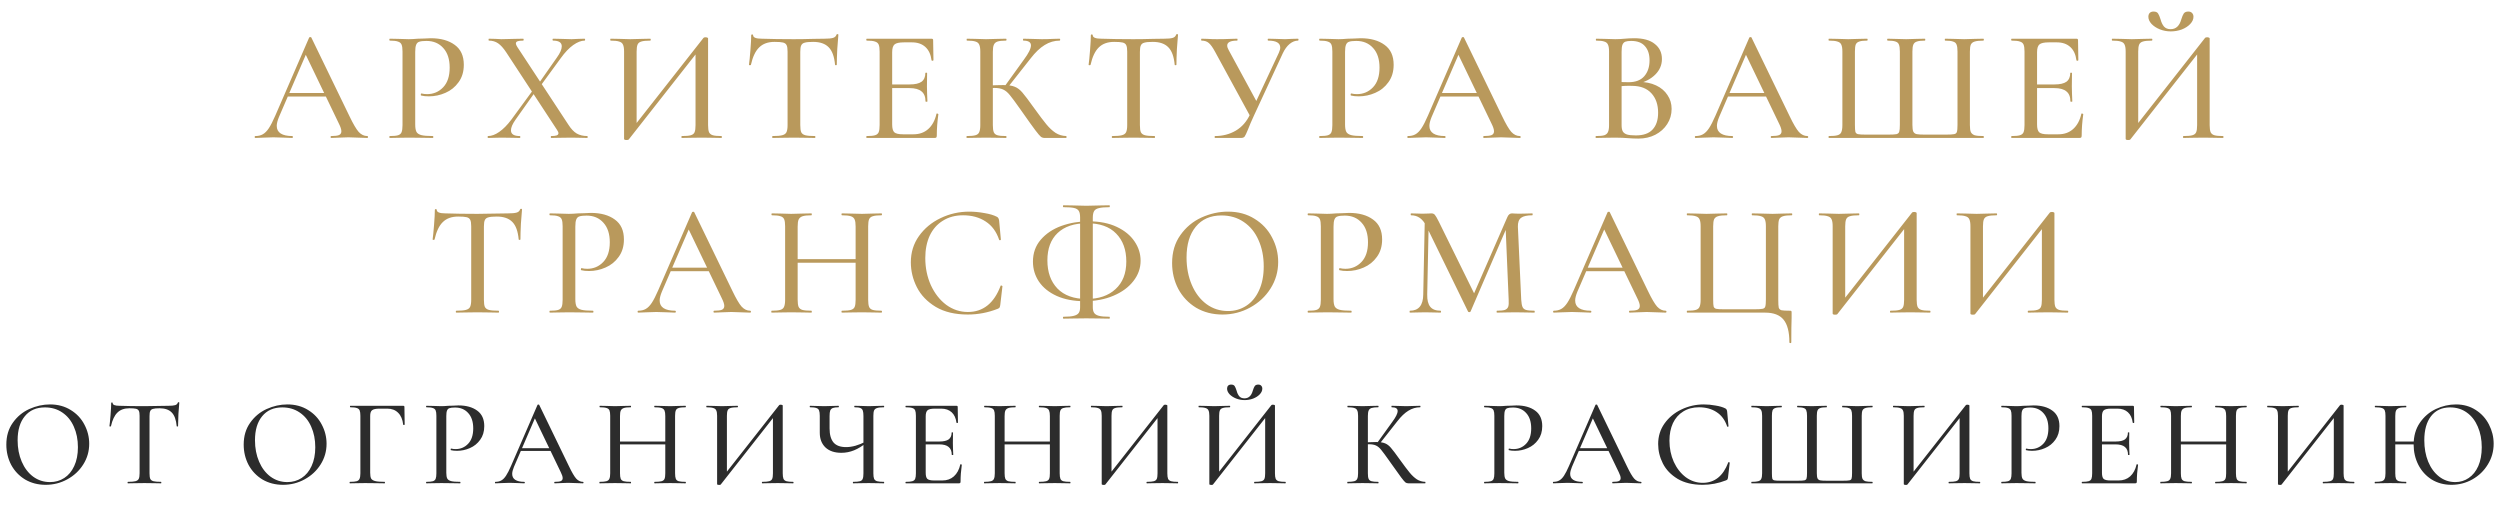 <?xml version="1.0" encoding="UTF-8"?> <svg xmlns="http://www.w3.org/2000/svg" width="2519" height="523" viewBox="0 0 2519 523" fill="none"><path d="M46.009 488.5C38.259 488.5 31.343 486.708 25.259 483.125C19.259 479.458 14.593 474.542 11.259 468.375C8.009 462.125 6.384 455.333 6.384 448C6.384 439.417 8.551 432.083 12.884 426C17.218 419.833 22.759 415.208 29.509 412.125C36.343 409.042 43.301 407.5 50.384 407.5C58.301 407.5 65.259 409.375 71.259 413.125C77.259 416.792 81.843 421.667 85.009 427.75C88.259 433.833 89.884 440.292 89.884 447.125C89.884 454.708 87.884 461.667 83.884 468C79.884 474.333 74.509 479.333 67.759 483C61.093 486.667 53.843 488.5 46.009 488.5ZM50.384 485.75C55.718 485.75 60.509 484.375 64.759 481.625C69.009 478.875 72.343 474.875 74.759 469.625C77.259 464.292 78.509 457.958 78.509 450.625C78.509 442.875 77.134 435.958 74.384 429.875C71.718 423.792 67.843 419.042 62.759 415.625C57.759 412.208 51.926 410.5 45.259 410.5C36.593 410.5 29.843 413.458 25.009 419.375C20.176 425.208 17.759 433.292 17.759 443.625C17.759 451.542 19.134 458.708 21.884 465.125C24.634 471.542 28.468 476.583 33.384 480.25C38.384 483.917 44.051 485.75 50.384 485.75ZM130.408 411.375C125.241 411.375 121.199 412.833 118.283 415.75C115.366 418.583 113.199 423.167 111.783 429.5C111.699 429.667 111.408 429.75 110.908 429.75C110.491 429.75 110.283 429.625 110.283 429.375C110.616 427.042 110.991 423.25 111.408 418C111.824 412.75 112.033 408.792 112.033 406.125C112.033 405.708 112.283 405.5 112.783 405.5C113.283 405.5 113.533 405.708 113.533 406.125C113.533 407.958 115.824 408.875 120.408 408.875C127.574 409.125 135.949 409.25 145.533 409.25C150.449 409.25 155.658 409.167 161.158 409L169.658 408.875C172.741 408.875 174.991 408.667 176.408 408.25C177.824 407.833 178.741 407 179.158 405.75C179.241 405.417 179.491 405.25 179.908 405.25C180.408 405.25 180.658 405.417 180.658 405.75C180.408 408.083 180.116 411.833 179.783 417C179.533 422.167 179.408 426.292 179.408 429.375C179.408 429.625 179.158 429.75 178.658 429.75C178.241 429.75 178.033 429.625 178.033 429.375C177.449 422.958 175.783 418.375 173.033 415.625C170.283 412.792 166.199 411.375 160.783 411.375C157.699 411.375 155.491 411.583 154.158 412C152.824 412.333 151.908 413.042 151.408 414.125C150.908 415.125 150.658 416.833 150.658 419.25V476.875C150.658 479.458 150.908 481.333 151.408 482.5C151.991 483.667 153.074 484.458 154.658 484.875C156.241 485.292 158.783 485.5 162.283 485.5C162.449 485.5 162.533 485.75 162.533 486.25C162.533 486.75 162.449 487 162.283 487C159.366 487 157.074 486.958 155.408 486.875L145.533 486.75L135.908 486.875C134.241 486.958 131.908 487 128.908 487C128.658 487 128.533 486.75 128.533 486.25C128.533 485.75 128.658 485.5 128.908 485.5C132.324 485.5 134.824 485.292 136.408 484.875C138.074 484.458 139.199 483.667 139.783 482.5C140.366 481.25 140.658 479.375 140.658 476.875V419C140.658 416.667 140.408 415 139.908 414C139.408 412.917 138.449 412.208 137.033 411.875C135.699 411.542 133.491 411.375 130.408 411.375ZM285.169 488.5C277.419 488.5 270.503 486.708 264.419 483.125C258.419 479.458 253.753 474.542 250.419 468.375C247.169 462.125 245.544 455.333 245.544 448C245.544 439.417 247.711 432.083 252.044 426C256.378 419.833 261.919 415.208 268.669 412.125C275.503 409.042 282.461 407.5 289.544 407.5C297.461 407.5 304.419 409.375 310.419 413.125C316.419 416.792 321.003 421.667 324.169 427.75C327.419 433.833 329.044 440.292 329.044 447.125C329.044 454.708 327.044 461.667 323.044 468C319.044 474.333 313.669 479.333 306.919 483C300.253 486.667 293.003 488.5 285.169 488.5ZM289.544 485.75C294.878 485.75 299.669 484.375 303.919 481.625C308.169 478.875 311.503 474.875 313.919 469.625C316.419 464.292 317.669 457.958 317.669 450.625C317.669 442.875 316.294 435.958 313.544 429.875C310.878 423.792 307.003 419.042 301.919 415.625C296.919 412.208 291.086 410.5 284.419 410.5C275.753 410.5 269.003 413.458 264.169 419.375C259.336 425.208 256.919 433.292 256.919 443.625C256.919 451.542 258.294 458.708 261.044 465.125C263.794 471.542 267.628 476.583 272.544 480.25C277.544 483.917 283.211 485.75 289.544 485.75ZM352.623 487C352.373 487 352.248 486.75 352.248 486.25C352.248 485.75 352.373 485.5 352.623 485.5C355.706 485.5 357.956 485.292 359.373 484.875C360.789 484.458 361.748 483.667 362.248 482.5C362.831 481.25 363.123 479.375 363.123 476.875V419C363.123 416.5 362.873 414.667 362.373 413.5C361.873 412.333 360.914 411.542 359.498 411.125C358.164 410.625 355.998 410.375 352.998 410.375C352.748 410.375 352.623 410.125 352.623 409.625C352.623 409.125 352.748 408.875 352.998 408.875H406.248C407.081 408.875 407.498 409.25 407.498 410L407.748 427.75C407.748 428 407.498 428.167 406.998 428.25C406.581 428.25 406.331 428.125 406.248 427.875C405.664 422.625 403.956 418.625 401.123 415.875C398.373 413.125 394.748 411.75 390.248 411.75H382.248C378.664 411.75 376.206 412.292 374.873 413.375C373.623 414.375 372.998 416.292 372.998 419.125V476.375C372.998 479.042 373.331 481 373.998 482.25C374.748 483.417 376.123 484.25 378.123 484.75C380.123 485.25 383.289 485.5 387.623 485.5C387.789 485.5 387.873 485.75 387.873 486.25C387.873 486.75 387.789 487 387.623 487C384.206 487 381.539 486.958 379.623 486.875L367.873 486.75L359.123 486.875C357.539 486.958 355.373 487 352.623 487ZM449.698 476.375C449.698 479.042 450.031 481 450.698 482.25C451.364 483.417 452.614 484.25 454.448 484.75C456.364 485.25 459.406 485.5 463.573 485.5C463.823 485.5 463.948 485.75 463.948 486.25C463.948 486.75 463.823 487 463.573 487C460.156 487 457.489 486.958 455.573 486.875L444.698 486.75L436.073 486.875C434.489 486.958 432.364 487 429.698 487C429.448 487 429.323 486.75 429.323 486.25C429.323 485.75 429.448 485.5 429.698 485.5C432.698 485.5 434.864 485.292 436.198 484.875C437.531 484.458 438.448 483.667 438.948 482.5C439.448 481.25 439.698 479.375 439.698 476.875V419C439.698 416.5 439.448 414.667 438.948 413.5C438.448 412.333 437.489 411.542 436.073 411.125C434.739 410.625 432.614 410.375 429.698 410.375C429.448 410.375 429.323 410.125 429.323 409.625C429.323 409.125 429.448 408.875 429.698 408.875L435.948 409C439.614 409.167 442.489 409.25 444.573 409.25C446.573 409.25 448.948 409.125 451.698 408.875C452.698 408.875 454.239 408.833 456.323 408.75C458.489 408.583 460.364 408.5 461.948 408.5C469.781 408.5 476.073 410.25 480.823 413.75C485.573 417.167 487.948 422.375 487.948 429.375C487.948 434.792 486.573 439.375 483.823 443.125C481.156 446.875 477.698 449.667 473.448 451.5C469.281 453.333 464.948 454.25 460.448 454.25C458.031 454.25 456.031 454.042 454.448 453.625C454.198 453.625 454.073 453.417 454.073 453C454.073 452.75 454.114 452.5 454.198 452.25C454.364 452 454.531 451.917 454.698 452C456.031 452.333 457.489 452.5 459.073 452.5C464.073 452.5 468.281 450.708 471.698 447.125C475.114 443.542 476.823 438.375 476.823 431.625C476.823 425.042 475.156 419.917 471.823 416.25C468.489 412.5 464.073 410.625 458.573 410.625C455.989 410.625 454.114 410.833 452.948 411.25C451.781 411.583 450.948 412.375 450.448 413.625C449.948 414.792 449.698 416.667 449.698 419.25V476.375ZM524.207 451.625H558.207L559.082 454.375H522.707L524.207 451.625ZM587.332 485.5C587.748 485.5 587.957 485.75 587.957 486.25C587.957 486.75 587.748 487 587.332 487C585.748 487 583.29 486.917 579.957 486.75C576.457 486.583 573.957 486.5 572.457 486.5C570.54 486.5 568.165 486.583 565.332 486.75C562.498 486.917 560.373 487 558.957 487C558.623 487 558.457 486.75 558.457 486.25C558.457 485.75 558.623 485.5 558.957 485.5C561.79 485.5 563.832 485.25 565.082 484.75C566.332 484.167 566.957 483.167 566.957 481.75C566.957 480.333 566.332 478.375 565.082 475.875L538.207 420L542.207 414L517.832 470.5C516.665 473.333 516.082 475.667 516.082 477.5C516.082 480.167 517.123 482.167 519.207 483.5C521.29 484.833 524.29 485.5 528.207 485.5C528.623 485.5 528.832 485.75 528.832 486.25C528.832 486.75 528.623 487 528.207 487C526.707 487 524.54 486.917 521.707 486.75C518.54 486.583 515.79 486.5 513.457 486.5C511.29 486.5 508.707 486.583 505.707 486.75C503.04 486.917 500.873 487 499.207 487C498.873 487 498.707 486.75 498.707 486.25C498.707 485.75 498.873 485.5 499.207 485.5C501.54 485.5 503.498 485.042 505.082 484.125C506.748 483.208 508.332 481.625 509.832 479.375C511.332 477.125 513.04 473.792 514.957 469.375L541.582 408C541.665 407.75 541.957 407.625 542.457 407.625C542.957 407.542 543.248 407.667 543.332 408L573.332 469.875C576.248 475.958 578.665 480.083 580.582 482.25C582.582 484.417 584.832 485.5 587.332 485.5ZM670.338 419.25C670.338 416.75 670.088 414.917 669.588 413.75C669.088 412.5 668.088 411.625 666.588 411.125C665.088 410.625 662.755 410.375 659.588 410.375C659.338 410.375 659.213 410.125 659.213 409.625C659.213 409.125 659.338 408.875 659.588 408.875L665.463 409C669.297 409.167 672.588 409.25 675.338 409.25C677.672 409.25 680.672 409.167 684.338 409L690.713 408.875C690.963 408.875 691.088 409.125 691.088 409.625C691.088 410.125 690.963 410.375 690.713 410.375C687.63 410.375 685.338 410.625 683.838 411.125C682.422 411.542 681.463 412.333 680.963 413.5C680.463 414.667 680.213 416.5 680.213 419V476.875C680.213 479.375 680.463 481.25 680.963 482.5C681.463 483.667 682.422 484.458 683.838 484.875C685.338 485.292 687.63 485.5 690.713 485.5C690.963 485.5 691.088 485.75 691.088 486.25C691.088 486.75 690.963 487 690.713 487C688.047 487 685.922 486.958 684.338 486.875L675.338 486.75L665.463 486.875C664.047 486.958 662.088 487 659.588 487C659.338 487 659.213 486.75 659.213 486.25C659.213 485.75 659.338 485.5 659.588 485.5C662.838 485.5 665.172 485.292 666.588 484.875C668.088 484.458 669.088 483.667 669.588 482.5C670.088 481.333 670.338 479.458 670.338 476.875V419.25ZM619.463 444.875H674.713V447.75H619.463V444.875ZM614.838 419C614.838 416.5 614.588 414.667 614.088 413.5C613.588 412.333 612.63 411.542 611.213 411.125C609.797 410.625 607.547 410.375 604.463 410.375C604.213 410.375 604.088 410.125 604.088 409.625C604.088 409.125 604.213 408.875 604.463 408.875L610.838 409C614.338 409.167 617.255 409.25 619.588 409.25C622.172 409.25 625.38 409.167 629.213 409L635.588 408.875C635.755 408.875 635.838 409.125 635.838 409.625C635.838 410.125 635.755 410.375 635.588 410.375C632.422 410.375 630.088 410.625 628.588 411.125C627.088 411.625 626.047 412.5 625.463 413.75C624.963 414.917 624.713 416.75 624.713 419.25V476.875C624.713 479.375 624.963 481.25 625.463 482.5C626.047 483.667 627.047 484.458 628.463 484.875C629.963 485.292 632.338 485.5 635.588 485.5C635.755 485.5 635.838 485.75 635.838 486.25C635.838 486.75 635.755 487 635.588 487C632.838 487 630.713 486.958 629.213 486.875L619.588 486.75L610.713 486.875C609.13 486.958 606.963 487 604.213 487C604.047 487 603.963 486.75 603.963 486.25C603.963 485.75 604.047 485.5 604.213 485.5C607.297 485.5 609.547 485.292 610.963 484.875C612.463 484.458 613.463 483.667 613.963 482.5C614.547 481.25 614.838 479.375 614.838 476.875V419ZM785.056 408.25C785.306 407.917 785.848 407.75 786.681 407.75C787.181 407.75 787.639 407.833 788.056 408C788.473 408.167 788.681 408.375 788.681 408.625V476.875C788.681 479.375 788.931 481.25 789.431 482.5C790.014 483.667 791.014 484.458 792.431 484.875C793.848 485.292 796.098 485.5 799.181 485.5C799.431 485.5 799.556 485.75 799.556 486.25C799.556 486.75 799.431 487 799.181 487C796.514 487 794.389 486.958 792.806 486.875L783.806 486.75L773.931 486.875C772.514 486.958 770.556 487 768.056 487C767.806 487 767.681 486.75 767.681 486.25C767.681 485.75 767.806 485.5 768.056 485.5C771.306 485.5 773.639 485.292 775.056 484.875C776.556 484.458 777.556 483.667 778.056 482.5C778.556 481.333 778.806 479.458 778.806 476.875V417.625H781.681L726.181 488.25C725.931 488.5 725.389 488.625 724.556 488.625C723.223 488.625 722.556 488.333 722.556 487.75V419C722.556 416.5 722.264 414.667 721.681 413.5C721.181 412.333 720.181 411.542 718.681 411.125C717.264 410.625 715.014 410.375 711.931 410.375C711.764 410.375 711.681 410.125 711.681 409.625C711.681 409.125 711.764 408.875 711.931 408.875L718.556 409C722.389 409.167 725.348 409.25 727.431 409.25C730.098 409.25 733.348 409.167 737.181 409L743.181 408.875C743.431 408.875 743.556 409.125 743.556 409.625C743.556 410.125 743.431 410.375 743.181 410.375C739.931 410.375 737.556 410.625 736.056 411.125C734.639 411.542 733.681 412.333 733.181 413.5C732.681 414.667 732.431 416.5 732.431 419V478.875H729.556L785.056 408.25ZM870.003 419.25C870.003 416.75 869.795 414.917 869.378 413.75C868.962 412.5 868.128 411.625 866.878 411.125C865.712 410.625 863.795 410.375 861.128 410.375C860.878 410.375 860.753 410.125 860.753 409.625C860.753 409.125 860.878 408.875 861.128 408.875L867.003 409C870.337 409.167 873.128 409.25 875.378 409.25C877.628 409.25 880.587 409.167 884.253 409L890.628 408.875C890.795 408.875 890.878 409.125 890.878 409.625C890.878 410.125 890.795 410.375 890.628 410.375C887.545 410.375 885.253 410.625 883.753 411.125C882.337 411.542 881.337 412.333 880.753 413.5C880.253 414.667 880.003 416.5 880.003 419V476.875C880.003 479.375 880.253 481.25 880.753 482.5C881.337 483.667 882.337 484.458 883.753 484.875C885.253 485.292 887.545 485.5 890.628 485.5C890.795 485.5 890.878 485.75 890.878 486.25C890.878 486.75 890.795 487 890.628 487C887.962 487 885.837 486.958 884.253 486.875L875.378 486.75L866.128 486.875C864.628 486.958 862.462 487 859.628 487C859.462 487 859.378 486.75 859.378 486.25C859.378 485.75 859.462 485.5 859.628 485.5C862.795 485.5 865.087 485.292 866.503 484.875C867.92 484.458 868.837 483.667 869.253 482.5C869.753 481.333 870.003 479.458 870.003 476.875V419.25ZM873.253 445.875C868.92 449.458 864.67 452.083 860.503 453.75C856.42 455.417 852.17 456.25 847.753 456.25C840.92 456.25 835.587 454.458 831.753 450.875C827.92 447.208 826.003 442.25 826.003 436V419C826.003 416.5 825.753 414.667 825.253 413.5C824.837 412.333 823.92 411.542 822.503 411.125C821.17 410.625 819.087 410.375 816.253 410.375C816.003 410.375 815.878 410.125 815.878 409.625C815.878 409.125 816.003 408.875 816.253 408.875C818.087 408.875 819.545 408.917 820.628 409C823.628 409.167 826.92 409.25 830.503 409.25C833.503 409.25 836.753 409.167 840.253 409L844.878 408.875C845.128 408.875 845.253 409.125 845.253 409.625C845.253 410.125 845.128 410.375 844.878 410.375C842.295 410.375 840.378 410.625 839.128 411.125C837.878 411.625 837.003 412.5 836.503 413.75C836.087 414.917 835.878 416.75 835.878 419.25V431.625C835.878 437.958 837.212 442.708 839.878 445.875C842.545 448.958 846.753 450.5 852.503 450.5C858.587 450.5 865.128 448.667 872.128 445L873.253 445.875ZM912.739 487C912.489 487 912.364 486.75 912.364 486.25C912.364 485.75 912.489 485.5 912.739 485.5C915.739 485.5 917.905 485.292 919.239 484.875C920.655 484.458 921.614 483.667 922.114 482.5C922.614 481.25 922.864 479.375 922.864 476.875V419C922.864 416.5 922.614 414.667 922.114 413.5C921.614 412.333 920.655 411.542 919.239 411.125C917.905 410.625 915.739 410.375 912.739 410.375C912.489 410.375 912.364 410.125 912.364 409.625C912.364 409.125 912.489 408.875 912.739 408.875H963.739C964.572 408.875 964.989 409.25 964.989 410L965.239 425.75C965.239 426 964.989 426.167 964.489 426.25C964.072 426.25 963.822 426.125 963.739 425.875C963.155 421.292 961.53 417.792 958.864 415.375C956.197 412.958 952.697 411.75 948.364 411.75H941.989C938.322 411.75 935.864 412.292 934.614 413.375C933.364 414.458 932.739 416.5 932.739 419.5V476.375C932.739 479.375 933.28 481.417 934.364 482.5C935.53 483.583 937.822 484.125 941.239 484.125H949.489C954.155 484.125 958.03 482.75 961.114 480C964.28 477.167 966.447 473.167 967.614 468C967.614 467.833 967.78 467.75 968.114 467.75C968.364 467.75 968.572 467.833 968.739 468C968.989 468.083 969.114 468.167 969.114 468.25C968.28 474.25 967.864 479.875 967.864 485.125C967.864 485.792 967.739 486.292 967.489 486.625C967.239 486.875 966.739 487 965.989 487H912.739ZM958.989 458.25C958.989 454.667 957.947 452.042 955.864 450.375C953.864 448.625 950.655 447.75 946.239 447.75H927.989V444.875H946.489C950.739 444.875 953.864 444.167 955.864 442.75C957.864 441.25 958.864 438.958 958.864 435.875C958.864 435.708 959.072 435.625 959.489 435.625C959.989 435.625 960.239 435.708 960.239 435.875L960.114 446.375L960.239 452C960.405 454.667 960.489 456.75 960.489 458.25C960.489 458.417 960.239 458.5 959.739 458.5C959.239 458.5 958.989 458.417 958.989 458.25ZM1057.86 419.25C1057.86 416.75 1057.61 414.917 1057.11 413.75C1056.61 412.5 1055.61 411.625 1054.11 411.125C1052.61 410.625 1050.28 410.375 1047.11 410.375C1046.86 410.375 1046.74 410.125 1046.74 409.625C1046.74 409.125 1046.86 408.875 1047.11 408.875L1052.99 409C1056.82 409.167 1060.11 409.25 1062.86 409.25C1065.2 409.25 1068.2 409.167 1071.86 409L1078.24 408.875C1078.49 408.875 1078.61 409.125 1078.61 409.625C1078.61 410.125 1078.49 410.375 1078.24 410.375C1075.15 410.375 1072.86 410.625 1071.36 411.125C1069.95 411.542 1068.99 412.333 1068.49 413.5C1067.99 414.667 1067.74 416.5 1067.74 419V476.875C1067.74 479.375 1067.99 481.25 1068.49 482.5C1068.99 483.667 1069.95 484.458 1071.36 484.875C1072.86 485.292 1075.15 485.5 1078.24 485.5C1078.49 485.5 1078.61 485.75 1078.61 486.25C1078.61 486.75 1078.49 487 1078.24 487C1075.57 487 1073.45 486.958 1071.86 486.875L1062.86 486.75L1052.99 486.875C1051.57 486.958 1049.61 487 1047.11 487C1046.86 487 1046.74 486.75 1046.74 486.25C1046.74 485.75 1046.86 485.5 1047.11 485.5C1050.36 485.5 1052.7 485.292 1054.11 484.875C1055.61 484.458 1056.61 483.667 1057.11 482.5C1057.61 481.333 1057.86 479.458 1057.86 476.875V419.25ZM1006.99 444.875H1062.24V447.75H1006.99V444.875ZM1002.36 419C1002.36 416.5 1002.11 414.667 1001.61 413.5C1001.11 412.333 1000.15 411.542 998.738 411.125C997.321 410.625 995.071 410.375 991.988 410.375C991.738 410.375 991.613 410.125 991.613 409.625C991.613 409.125 991.738 408.875 991.988 408.875L998.363 409C1001.86 409.167 1004.78 409.25 1007.11 409.25C1009.7 409.25 1012.9 409.167 1016.74 409L1023.11 408.875C1023.28 408.875 1023.36 409.125 1023.36 409.625C1023.36 410.125 1023.28 410.375 1023.11 410.375C1019.95 410.375 1017.61 410.625 1016.11 411.125C1014.61 411.625 1013.57 412.5 1012.99 413.75C1012.49 414.917 1012.24 416.75 1012.24 419.25V476.875C1012.24 479.375 1012.49 481.25 1012.99 482.5C1013.57 483.667 1014.57 484.458 1015.99 484.875C1017.49 485.292 1019.86 485.5 1023.11 485.5C1023.28 485.5 1023.36 485.75 1023.36 486.25C1023.36 486.75 1023.28 487 1023.11 487C1020.36 487 1018.24 486.958 1016.74 486.875L1007.11 486.75L998.238 486.875C996.654 486.958 994.488 487 991.738 487C991.571 487 991.488 486.75 991.488 486.25C991.488 485.75 991.571 485.5 991.738 485.5C994.821 485.5 997.071 485.292 998.488 484.875C999.988 484.458 1000.99 483.667 1001.49 482.5C1002.07 481.25 1002.36 479.375 1002.36 476.875V419ZM1172.58 408.25C1172.83 407.917 1173.37 407.75 1174.21 407.75C1174.71 407.75 1175.16 407.833 1175.58 408C1176 408.167 1176.21 408.375 1176.21 408.625V476.875C1176.21 479.375 1176.46 481.25 1176.96 482.5C1177.54 483.667 1178.54 484.458 1179.96 484.875C1181.37 485.292 1183.62 485.5 1186.71 485.5C1186.96 485.5 1187.08 485.75 1187.08 486.25C1187.08 486.75 1186.96 487 1186.71 487C1184.04 487 1181.91 486.958 1180.33 486.875L1171.33 486.75L1161.46 486.875C1160.04 486.958 1158.08 487 1155.58 487C1155.33 487 1155.21 486.75 1155.21 486.25C1155.21 485.75 1155.33 485.5 1155.58 485.5C1158.83 485.5 1161.16 485.292 1162.58 484.875C1164.08 484.458 1165.08 483.667 1165.58 482.5C1166.08 481.333 1166.33 479.458 1166.33 476.875V417.625H1169.21L1113.71 488.25C1113.46 488.5 1112.91 488.625 1112.08 488.625C1110.75 488.625 1110.08 488.333 1110.08 487.75V419C1110.08 416.5 1109.79 414.667 1109.21 413.5C1108.71 412.333 1107.71 411.542 1106.21 411.125C1104.79 410.625 1102.54 410.375 1099.46 410.375C1099.29 410.375 1099.21 410.125 1099.21 409.625C1099.21 409.125 1099.29 408.875 1099.46 408.875L1106.08 409C1109.91 409.167 1112.87 409.25 1114.96 409.25C1117.62 409.25 1120.87 409.167 1124.71 409L1130.71 408.875C1130.96 408.875 1131.08 409.125 1131.08 409.625C1131.08 410.125 1130.96 410.375 1130.71 410.375C1127.46 410.375 1125.08 410.625 1123.58 411.125C1122.16 411.542 1121.21 412.333 1120.71 413.5C1120.21 414.667 1119.96 416.5 1119.96 419V478.875H1117.08L1172.58 408.25ZM1281.03 408.25C1281.28 407.917 1281.82 407.75 1282.65 407.75C1283.15 407.75 1283.61 407.833 1284.03 408C1284.44 408.167 1284.65 408.375 1284.65 408.625V476.875C1284.65 479.375 1284.9 481.25 1285.4 482.5C1285.99 483.667 1286.99 484.458 1288.4 484.875C1289.82 485.292 1292.07 485.5 1295.15 485.5C1295.4 485.5 1295.53 485.75 1295.53 486.25C1295.53 486.75 1295.4 487 1295.15 487C1292.49 487 1290.36 486.958 1288.78 486.875L1279.78 486.75L1269.9 486.875C1268.49 486.958 1266.53 487 1264.03 487C1263.78 487 1263.65 486.75 1263.65 486.25C1263.65 485.75 1263.78 485.5 1264.03 485.5C1267.28 485.5 1269.61 485.292 1271.03 484.875C1272.53 484.458 1273.53 483.667 1274.03 482.5C1274.53 481.333 1274.78 479.458 1274.78 476.875V417.625H1277.65L1222.15 488.25C1221.9 488.5 1221.36 488.625 1220.53 488.625C1219.19 488.625 1218.53 488.333 1218.53 487.75V419C1218.53 416.5 1218.24 414.667 1217.65 413.5C1217.15 412.333 1216.15 411.542 1214.65 411.125C1213.24 410.625 1210.99 410.375 1207.9 410.375C1207.74 410.375 1207.65 410.125 1207.65 409.625C1207.65 409.125 1207.74 408.875 1207.9 408.875L1214.53 409C1218.36 409.167 1221.32 409.25 1223.4 409.25C1226.07 409.25 1229.32 409.167 1233.15 409L1239.15 408.875C1239.4 408.875 1239.53 409.125 1239.53 409.625C1239.53 410.125 1239.4 410.375 1239.15 410.375C1235.9 410.375 1233.53 410.625 1232.03 411.125C1230.61 411.542 1229.65 412.333 1229.15 413.5C1228.65 414.667 1228.4 416.5 1228.4 419V478.875H1225.53L1281.03 408.25ZM1253.9 401.375C1258.07 401.375 1260.86 398.833 1262.28 393.75C1262.94 391.583 1263.61 390 1264.28 389C1265.03 388 1266.19 387.5 1267.78 387.5C1269.11 387.5 1270.11 387.875 1270.78 388.625C1271.53 389.375 1271.9 390.375 1271.9 391.625C1271.9 393.625 1271.03 395.542 1269.28 397.375C1267.61 399.125 1265.4 400.542 1262.65 401.625C1259.9 402.625 1257.03 403.125 1254.03 403.125C1251.03 403.125 1248.15 402.583 1245.4 401.5C1242.74 400.417 1240.57 399 1238.9 397.25C1237.24 395.417 1236.4 393.542 1236.4 391.625C1236.4 390.375 1236.74 389.375 1237.4 388.625C1238.15 387.875 1239.19 387.5 1240.53 387.5C1242.19 387.5 1243.36 388 1244.03 389C1244.69 390 1245.36 391.583 1246.03 393.75C1246.61 396 1247.49 397.833 1248.65 399.25C1249.9 400.667 1251.65 401.375 1253.9 401.375ZM1419.15 487C1417.98 487 1416.98 486.708 1416.15 486.125C1415.31 485.458 1413.86 483.75 1411.77 481C1409.69 478.25 1406.11 473.25 1401.02 466L1399.52 463.875C1395.94 458.792 1393.31 455.25 1391.65 453.25C1389.98 451.167 1388.23 449.708 1386.4 448.875C1384.65 448.042 1382.31 447.625 1379.4 447.625C1378.4 447.625 1377.44 447.667 1376.52 447.75C1375.61 447.833 1374.77 447.917 1374.02 448L1373.9 445.75C1379.4 445.5 1383.65 445.375 1386.65 445.375C1390.56 445.375 1393.56 445.833 1395.65 446.75C1397.73 447.583 1399.69 449.083 1401.52 451.25C1403.36 453.333 1406.44 457.417 1410.77 463.5C1414.86 469.167 1418.06 473.417 1420.4 476.25C1422.73 479.083 1425.15 481.333 1427.65 483C1430.15 484.583 1432.94 485.417 1436.02 485.5C1436.19 485.5 1436.27 485.75 1436.27 486.25C1436.27 486.75 1436.19 487 1436.02 487H1419.15ZM1357.77 487C1357.61 487 1357.52 486.75 1357.52 486.25C1357.52 485.75 1357.61 485.5 1357.77 485.5C1360.86 485.5 1363.11 485.292 1364.52 484.875C1366.02 484.458 1367.02 483.667 1367.52 482.5C1368.11 481.25 1368.4 479.375 1368.4 476.875V419C1368.4 416.5 1368.11 414.667 1367.52 413.5C1367.02 412.333 1366.06 411.542 1364.65 411.125C1363.23 410.625 1360.98 410.375 1357.9 410.375C1357.73 410.375 1357.65 410.125 1357.65 409.625C1357.65 409.125 1357.73 408.875 1357.9 408.875L1364.27 409C1367.77 409.167 1370.65 409.25 1372.9 409.25C1375.4 409.25 1378.56 409.167 1382.4 409L1388.65 408.875C1388.9 408.875 1389.02 409.125 1389.02 409.625C1389.02 410.125 1388.9 410.375 1388.65 410.375C1385.65 410.375 1383.4 410.625 1381.9 411.125C1380.48 411.625 1379.52 412.5 1379.02 413.75C1378.52 414.917 1378.27 416.75 1378.27 419.25V476.875C1378.27 479.458 1378.52 481.333 1379.02 482.5C1379.52 483.667 1380.48 484.458 1381.9 484.875C1383.31 485.292 1385.56 485.5 1388.65 485.5C1388.9 485.5 1389.02 485.75 1389.02 486.25C1389.02 486.75 1388.9 487 1388.65 487C1385.98 487 1383.86 486.958 1382.27 486.875L1372.9 486.75L1364.15 486.875C1362.65 486.958 1360.52 487 1357.77 487ZM1387.65 446.25L1402.77 425.25C1406.44 420.333 1408.27 416.625 1408.27 414.125C1408.27 411.625 1406.27 410.375 1402.27 410.375C1402.11 410.375 1402.02 410.125 1402.02 409.625C1402.02 409.125 1402.11 408.875 1402.27 408.875L1407.77 409C1411.11 409.167 1414.15 409.25 1416.9 409.25C1419.81 409.25 1422.86 409.167 1426.02 409L1430.9 408.875C1431.15 408.875 1431.27 409.125 1431.27 409.625C1431.27 410.125 1431.15 410.375 1430.9 410.375C1426.73 410.375 1422.77 411.542 1419.02 413.875C1415.36 416.125 1411.69 419.625 1408.02 424.375L1389.9 447.375L1387.65 446.25ZM1515.71 476.375C1515.71 479.042 1516.05 481 1516.71 482.25C1517.38 483.417 1518.63 484.25 1520.46 484.75C1522.38 485.25 1525.42 485.5 1529.59 485.5C1529.84 485.5 1529.96 485.75 1529.96 486.25C1529.96 486.75 1529.84 487 1529.59 487C1526.17 487 1523.51 486.958 1521.59 486.875L1510.71 486.75L1502.09 486.875C1500.51 486.958 1498.38 487 1495.71 487C1495.46 487 1495.34 486.75 1495.34 486.25C1495.34 485.75 1495.46 485.5 1495.71 485.5C1498.71 485.5 1500.88 485.292 1502.21 484.875C1503.55 484.458 1504.46 483.667 1504.96 482.5C1505.46 481.25 1505.71 479.375 1505.71 476.875V419C1505.71 416.5 1505.46 414.667 1504.96 413.5C1504.46 412.333 1503.51 411.542 1502.09 411.125C1500.76 410.625 1498.63 410.375 1495.71 410.375C1495.46 410.375 1495.34 410.125 1495.34 409.625C1495.34 409.125 1495.46 408.875 1495.71 408.875L1501.96 409C1505.63 409.167 1508.51 409.25 1510.59 409.25C1512.59 409.25 1514.96 409.125 1517.71 408.875C1518.71 408.875 1520.26 408.833 1522.34 408.75C1524.51 408.583 1526.38 408.5 1527.96 408.5C1535.8 408.5 1542.09 410.25 1546.84 413.75C1551.59 417.167 1553.96 422.375 1553.96 429.375C1553.96 434.792 1552.59 439.375 1549.84 443.125C1547.17 446.875 1543.71 449.667 1539.46 451.5C1535.3 453.333 1530.96 454.25 1526.46 454.25C1524.05 454.25 1522.05 454.042 1520.46 453.625C1520.21 453.625 1520.09 453.417 1520.09 453C1520.09 452.75 1520.13 452.5 1520.21 452.25C1520.38 452 1520.55 451.917 1520.71 452C1522.05 452.333 1523.51 452.5 1525.09 452.5C1530.09 452.5 1534.3 450.708 1537.71 447.125C1541.13 443.542 1542.84 438.375 1542.84 431.625C1542.84 425.042 1541.17 419.917 1537.84 416.25C1534.51 412.5 1530.09 410.625 1524.59 410.625C1522.01 410.625 1520.13 410.833 1518.96 411.25C1517.8 411.583 1516.96 412.375 1516.46 413.625C1515.96 414.792 1515.71 416.667 1515.71 419.25V476.375ZM1590.22 451.625H1624.22L1625.1 454.375H1588.72L1590.22 451.625ZM1653.35 485.5C1653.76 485.5 1653.97 485.75 1653.97 486.25C1653.97 486.75 1653.76 487 1653.35 487C1651.76 487 1649.31 486.917 1645.97 486.75C1642.47 486.583 1639.97 486.5 1638.47 486.5C1636.56 486.5 1634.18 486.583 1631.35 486.75C1628.51 486.917 1626.39 487 1624.97 487C1624.64 487 1624.47 486.75 1624.47 486.25C1624.47 485.75 1624.64 485.5 1624.97 485.5C1627.81 485.5 1629.85 485.25 1631.1 484.75C1632.35 484.167 1632.97 483.167 1632.97 481.75C1632.97 480.333 1632.35 478.375 1631.1 475.875L1604.22 420L1608.22 414L1583.85 470.5C1582.68 473.333 1582.1 475.667 1582.1 477.5C1582.1 480.167 1583.14 482.167 1585.22 483.5C1587.31 484.833 1590.31 485.5 1594.22 485.5C1594.64 485.5 1594.85 485.75 1594.85 486.25C1594.85 486.75 1594.64 487 1594.22 487C1592.72 487 1590.56 486.917 1587.72 486.75C1584.56 486.583 1581.81 486.5 1579.47 486.5C1577.31 486.5 1574.72 486.583 1571.72 486.75C1569.06 486.917 1566.89 487 1565.22 487C1564.89 487 1564.72 486.75 1564.72 486.25C1564.72 485.75 1564.89 485.5 1565.22 485.5C1567.56 485.5 1569.51 485.042 1571.1 484.125C1572.76 483.208 1574.35 481.625 1575.85 479.375C1577.35 477.125 1579.06 473.792 1580.97 469.375L1607.6 408C1607.68 407.75 1607.97 407.625 1608.47 407.625C1608.97 407.542 1609.26 407.667 1609.35 408L1639.35 469.875C1642.26 475.958 1644.68 480.083 1646.6 482.25C1648.6 484.417 1650.85 485.5 1653.35 485.5ZM1716.76 407.5C1720.6 407.5 1724.56 407.875 1728.64 408.625C1732.72 409.292 1735.97 410.25 1738.39 411.5C1739.06 411.833 1739.47 412.208 1739.64 412.625C1739.89 412.958 1740.1 413.583 1740.26 414.5L1741.64 429.5C1741.64 429.75 1741.43 429.917 1741.01 430C1740.6 430.083 1740.35 429.958 1740.26 429.625C1738.1 423.208 1734.56 418.417 1729.64 415.25C1724.72 412 1718.81 410.375 1711.89 410.375C1705.81 410.375 1700.51 411.792 1696.01 414.625C1691.51 417.375 1688.06 421.292 1685.64 426.375C1683.31 431.458 1682.14 437.333 1682.14 444C1682.14 451.75 1683.6 458.875 1686.51 465.375C1689.51 471.875 1693.56 477.042 1698.64 480.875C1703.81 484.625 1709.47 486.5 1715.64 486.5C1727.64 486.5 1736.22 479.667 1741.39 466C1741.39 465.75 1741.6 465.625 1742.01 465.625C1742.18 465.625 1742.35 465.708 1742.51 465.875C1742.76 465.958 1742.89 466.042 1742.89 466.125L1741.14 481.125C1740.97 482.125 1740.76 482.792 1740.51 483.125C1740.35 483.375 1739.89 483.667 1739.14 484C1731.47 487 1723.64 488.5 1715.64 488.5C1705.56 488.5 1697.14 486.5 1690.39 482.5C1683.64 478.417 1678.68 473.25 1675.51 467C1672.35 460.75 1670.76 454.208 1670.76 447.375C1670.76 439.625 1672.89 432.75 1677.14 426.75C1681.47 420.667 1687.14 415.958 1694.14 412.625C1701.22 409.208 1708.76 407.5 1716.76 407.5ZM1764.88 487C1764.72 487 1764.63 486.75 1764.63 486.25C1764.63 485.75 1764.72 485.5 1764.88 485.5C1767.97 485.5 1770.22 485.292 1771.63 484.875C1773.13 484.458 1774.13 483.667 1774.63 482.5C1775.22 481.25 1775.51 479.375 1775.51 476.875V419C1775.51 416.5 1775.22 414.667 1774.63 413.5C1774.13 412.333 1773.13 411.542 1771.63 411.125C1770.22 410.625 1767.97 410.375 1764.88 410.375C1764.72 410.375 1764.63 410.125 1764.63 409.625C1764.63 409.125 1764.72 408.875 1764.88 408.875L1771.38 409C1775.05 409.167 1777.97 409.25 1780.13 409.25C1782.38 409.25 1785.34 409.167 1789.01 409L1795.01 408.875C1795.26 408.875 1795.38 409.125 1795.38 409.625C1795.38 410.125 1795.26 410.375 1795.01 410.375C1792.17 410.375 1790.09 410.625 1788.76 411.125C1787.42 411.542 1786.51 412.333 1786.01 413.5C1785.59 414.667 1785.38 416.5 1785.38 419V476.625C1785.38 479.458 1785.51 481.333 1785.76 482.25C1786.09 483.167 1786.76 483.75 1787.76 484C1788.84 484.25 1790.97 484.375 1794.13 484.375H1811.51C1814.76 484.375 1816.97 484.25 1818.13 484C1819.3 483.667 1820.01 483.042 1820.26 482.125C1820.59 481.125 1820.76 479.292 1820.76 476.625V419C1820.76 416.5 1820.51 414.667 1820.01 413.5C1819.59 412.333 1818.72 411.542 1817.38 411.125C1816.05 410.625 1813.97 410.375 1811.13 410.375C1810.88 410.375 1810.76 410.125 1810.76 409.625C1810.76 409.125 1810.88 408.875 1811.13 408.875C1818.88 409.125 1823.76 409.25 1825.76 409.25C1827.92 409.25 1830.76 409.167 1834.26 409L1840.51 408.875C1840.67 408.875 1840.76 409.125 1840.76 409.625C1840.76 410.125 1840.67 410.375 1840.51 410.375C1837.59 410.375 1835.47 410.625 1834.13 411.125C1832.8 411.542 1831.88 412.333 1831.38 413.5C1830.88 414.667 1830.63 416.5 1830.63 419V476.75C1830.63 479.25 1830.88 481.042 1831.38 482.125C1831.97 483.125 1832.84 483.75 1834.01 484C1835.26 484.25 1837.42 484.375 1840.51 484.375H1856.76C1860.09 484.375 1862.34 484.25 1863.51 484C1864.67 483.75 1865.38 483.167 1865.63 482.25C1865.97 481.25 1866.13 479.375 1866.13 476.625V419C1866.13 416.5 1865.88 414.667 1865.38 413.5C1864.97 412.333 1864.05 411.542 1862.63 411.125C1861.3 410.625 1859.22 410.375 1856.38 410.375C1856.22 410.375 1856.13 410.125 1856.13 409.625C1856.13 409.125 1856.22 408.875 1856.38 408.875L1862.51 409C1866.17 409.167 1869.13 409.25 1871.38 409.25C1873.72 409.25 1876.63 409.167 1880.13 409L1886.51 408.875C1886.76 408.875 1886.88 409.125 1886.88 409.625C1886.88 410.125 1886.76 410.375 1886.51 410.375C1883.42 410.375 1881.13 410.625 1879.63 411.125C1878.22 411.542 1877.22 412.333 1876.63 413.5C1876.13 414.667 1875.88 416.5 1875.88 419V476.875C1875.88 479.375 1876.13 481.208 1876.63 482.375C1877.22 483.542 1878.22 484.375 1879.63 484.875C1881.13 485.292 1883.42 485.5 1886.51 485.5C1886.76 485.5 1886.88 485.75 1886.88 486.25C1886.88 486.75 1886.76 487 1886.51 487H1764.88ZM1980.76 408.25C1981.01 407.917 1981.55 407.75 1982.38 407.75C1982.88 407.75 1983.34 407.833 1983.76 408C1984.18 408.167 1984.38 408.375 1984.38 408.625V476.875C1984.38 479.375 1984.63 481.25 1985.13 482.5C1985.72 483.667 1986.72 484.458 1988.13 484.875C1989.55 485.292 1991.8 485.5 1994.88 485.5C1995.13 485.5 1995.26 485.75 1995.26 486.25C1995.26 486.75 1995.13 487 1994.88 487C1992.22 487 1990.09 486.958 1988.51 486.875L1979.51 486.75L1969.63 486.875C1968.22 486.958 1966.26 487 1963.76 487C1963.51 487 1963.38 486.75 1963.38 486.25C1963.38 485.75 1963.51 485.5 1963.76 485.5C1967.01 485.5 1969.34 485.292 1970.76 484.875C1972.26 484.458 1973.26 483.667 1973.76 482.5C1974.26 481.333 1974.51 479.458 1974.51 476.875V417.625H1977.38L1921.88 488.25C1921.63 488.5 1921.09 488.625 1920.26 488.625C1918.93 488.625 1918.26 488.333 1918.26 487.75V419C1918.26 416.5 1917.97 414.667 1917.38 413.5C1916.88 412.333 1915.88 411.542 1914.38 411.125C1912.97 410.625 1910.72 410.375 1907.63 410.375C1907.47 410.375 1907.38 410.125 1907.38 409.625C1907.38 409.125 1907.47 408.875 1907.63 408.875L1914.26 409C1918.09 409.167 1921.05 409.25 1923.13 409.25C1925.8 409.25 1929.05 409.167 1932.88 409L1938.88 408.875C1939.13 408.875 1939.26 409.125 1939.26 409.625C1939.26 410.125 1939.13 410.375 1938.88 410.375C1935.63 410.375 1933.26 410.625 1931.76 411.125C1930.34 411.542 1929.38 412.333 1928.88 413.5C1928.38 414.667 1928.13 416.5 1928.13 419V478.875H1925.26L1980.76 408.25ZM2036.83 476.375C2036.83 479.042 2037.16 481 2037.83 482.25C2038.5 483.417 2039.75 484.25 2041.58 484.75C2043.5 485.25 2046.54 485.5 2050.71 485.5C2050.96 485.5 2051.08 485.75 2051.08 486.25C2051.08 486.75 2050.96 487 2050.71 487C2047.29 487 2044.62 486.958 2042.71 486.875L2031.83 486.75L2023.21 486.875C2021.62 486.958 2019.5 487 2016.83 487C2016.58 487 2016.46 486.75 2016.46 486.25C2016.46 485.75 2016.58 485.5 2016.83 485.5C2019.83 485.5 2022 485.292 2023.33 484.875C2024.66 484.458 2025.58 483.667 2026.08 482.5C2026.58 481.25 2026.83 479.375 2026.83 476.875V419C2026.83 416.5 2026.58 414.667 2026.08 413.5C2025.58 412.333 2024.62 411.542 2023.21 411.125C2021.87 410.625 2019.75 410.375 2016.83 410.375C2016.58 410.375 2016.46 410.125 2016.46 409.625C2016.46 409.125 2016.58 408.875 2016.83 408.875L2023.08 409C2026.75 409.167 2029.62 409.25 2031.71 409.25C2033.71 409.25 2036.08 409.125 2038.83 408.875C2039.83 408.875 2041.37 408.833 2043.46 408.75C2045.62 408.583 2047.5 408.5 2049.08 408.5C2056.91 408.5 2063.21 410.25 2067.96 413.75C2072.71 417.167 2075.08 422.375 2075.08 429.375C2075.08 434.792 2073.71 439.375 2070.96 443.125C2068.29 446.875 2064.83 449.667 2060.58 451.5C2056.41 453.333 2052.08 454.25 2047.58 454.25C2045.16 454.25 2043.16 454.042 2041.58 453.625C2041.33 453.625 2041.21 453.417 2041.21 453C2041.21 452.75 2041.25 452.5 2041.33 452.25C2041.5 452 2041.66 451.917 2041.83 452C2043.16 452.333 2044.62 452.5 2046.21 452.5C2051.21 452.5 2055.41 450.708 2058.83 447.125C2062.25 443.542 2063.96 438.375 2063.96 431.625C2063.96 425.042 2062.29 419.917 2058.96 416.25C2055.62 412.5 2051.21 410.625 2045.71 410.625C2043.12 410.625 2041.25 410.833 2040.08 411.25C2038.91 411.583 2038.08 412.375 2037.58 413.625C2037.08 414.792 2036.83 416.667 2036.83 419.25V476.375ZM2097.94 487C2097.69 487 2097.57 486.75 2097.57 486.25C2097.57 485.75 2097.69 485.5 2097.94 485.5C2100.94 485.5 2103.11 485.292 2104.44 484.875C2105.86 484.458 2106.82 483.667 2107.32 482.5C2107.82 481.25 2108.07 479.375 2108.07 476.875V419C2108.07 416.5 2107.82 414.667 2107.32 413.5C2106.82 412.333 2105.86 411.542 2104.44 411.125C2103.11 410.625 2100.94 410.375 2097.94 410.375C2097.69 410.375 2097.57 410.125 2097.57 409.625C2097.57 409.125 2097.69 408.875 2097.94 408.875H2148.94C2149.78 408.875 2150.19 409.25 2150.19 410L2150.44 425.75C2150.44 426 2150.19 426.167 2149.69 426.25C2149.28 426.25 2149.03 426.125 2148.94 425.875C2148.36 421.292 2146.74 417.792 2144.07 415.375C2141.4 412.958 2137.9 411.75 2133.57 411.75H2127.19C2123.53 411.75 2121.07 412.292 2119.82 413.375C2118.57 414.458 2117.94 416.5 2117.94 419.5V476.375C2117.94 479.375 2118.49 481.417 2119.57 482.5C2120.74 483.583 2123.03 484.125 2126.44 484.125H2134.69C2139.36 484.125 2143.24 482.75 2146.32 480C2149.49 477.167 2151.65 473.167 2152.82 468C2152.82 467.833 2152.99 467.75 2153.32 467.75C2153.57 467.75 2153.78 467.833 2153.94 468C2154.19 468.083 2154.32 468.167 2154.32 468.25C2153.49 474.25 2153.07 479.875 2153.07 485.125C2153.07 485.792 2152.94 486.292 2152.69 486.625C2152.44 486.875 2151.94 487 2151.19 487H2097.94ZM2144.19 458.25C2144.19 454.667 2143.15 452.042 2141.07 450.375C2139.07 448.625 2135.86 447.75 2131.44 447.75H2113.19V444.875H2131.69C2135.94 444.875 2139.07 444.167 2141.07 442.75C2143.07 441.25 2144.07 438.958 2144.07 435.875C2144.07 435.708 2144.28 435.625 2144.69 435.625C2145.19 435.625 2145.44 435.708 2145.44 435.875L2145.32 446.375L2145.44 452C2145.61 454.667 2145.69 456.75 2145.69 458.25C2145.69 458.417 2145.44 458.5 2144.94 458.5C2144.44 458.5 2144.19 458.417 2144.19 458.25ZM2243.07 419.25C2243.07 416.75 2242.82 414.917 2242.32 413.75C2241.82 412.5 2240.82 411.625 2239.32 411.125C2237.82 410.625 2235.48 410.375 2232.32 410.375C2232.07 410.375 2231.94 410.125 2231.94 409.625C2231.94 409.125 2232.07 408.875 2232.32 408.875L2238.19 409C2242.03 409.167 2245.32 409.25 2248.07 409.25C2250.4 409.25 2253.4 409.167 2257.07 409L2263.44 408.875C2263.69 408.875 2263.82 409.125 2263.82 409.625C2263.82 410.125 2263.69 410.375 2263.44 410.375C2260.36 410.375 2258.07 410.625 2256.57 411.125C2255.15 411.542 2254.19 412.333 2253.69 413.5C2253.19 414.667 2252.94 416.5 2252.94 419V476.875C2252.94 479.375 2253.19 481.25 2253.69 482.5C2254.19 483.667 2255.15 484.458 2256.57 484.875C2258.07 485.292 2260.36 485.5 2263.44 485.5C2263.69 485.5 2263.82 485.75 2263.82 486.25C2263.82 486.75 2263.69 487 2263.44 487C2260.78 487 2258.65 486.958 2257.07 486.875L2248.07 486.75L2238.19 486.875C2236.78 486.958 2234.82 487 2232.32 487C2232.07 487 2231.94 486.75 2231.94 486.25C2231.94 485.75 2232.07 485.5 2232.32 485.5C2235.57 485.5 2237.9 485.292 2239.32 484.875C2240.82 484.458 2241.82 483.667 2242.32 482.5C2242.82 481.333 2243.07 479.458 2243.07 476.875V419.25ZM2192.19 444.875H2247.44V447.75H2192.19V444.875ZM2187.57 419C2187.57 416.5 2187.32 414.667 2186.82 413.5C2186.32 412.333 2185.36 411.542 2183.94 411.125C2182.53 410.625 2180.28 410.375 2177.19 410.375C2176.94 410.375 2176.82 410.125 2176.82 409.625C2176.82 409.125 2176.94 408.875 2177.19 408.875L2183.57 409C2187.07 409.167 2189.98 409.25 2192.32 409.25C2194.9 409.25 2198.11 409.167 2201.94 409L2208.32 408.875C2208.48 408.875 2208.57 409.125 2208.57 409.625C2208.57 410.125 2208.48 410.375 2208.32 410.375C2205.15 410.375 2202.82 410.625 2201.32 411.125C2199.82 411.625 2198.78 412.5 2198.19 413.75C2197.69 414.917 2197.44 416.75 2197.44 419.25V476.875C2197.44 479.375 2197.69 481.25 2198.19 482.5C2198.78 483.667 2199.78 484.458 2201.19 484.875C2202.69 485.292 2205.07 485.5 2208.32 485.5C2208.48 485.5 2208.57 485.75 2208.57 486.25C2208.57 486.75 2208.48 487 2208.32 487C2205.57 487 2203.44 486.958 2201.94 486.875L2192.32 486.75L2183.44 486.875C2181.86 486.958 2179.69 487 2176.94 487C2176.78 487 2176.69 486.75 2176.69 486.25C2176.69 485.75 2176.78 485.5 2176.94 485.5C2180.03 485.5 2182.28 485.292 2183.69 484.875C2185.19 484.458 2186.19 483.667 2186.69 482.5C2187.28 481.25 2187.57 479.375 2187.57 476.875V419ZM2357.79 408.25C2358.04 407.917 2358.58 407.75 2359.41 407.75C2359.91 407.75 2360.37 407.833 2360.79 408C2361.2 408.167 2361.41 408.375 2361.41 408.625V476.875C2361.41 479.375 2361.66 481.25 2362.16 482.5C2362.74 483.667 2363.74 484.458 2365.16 484.875C2366.58 485.292 2368.83 485.5 2371.91 485.5C2372.16 485.5 2372.29 485.75 2372.29 486.25C2372.29 486.75 2372.16 487 2371.91 487C2369.24 487 2367.12 486.958 2365.54 486.875L2356.54 486.75L2346.66 486.875C2345.24 486.958 2343.29 487 2340.79 487C2340.54 487 2340.41 486.75 2340.41 486.25C2340.41 485.75 2340.54 485.5 2340.79 485.5C2344.04 485.5 2346.37 485.292 2347.79 484.875C2349.29 484.458 2350.29 483.667 2350.79 482.5C2351.29 481.333 2351.54 479.458 2351.54 476.875V417.625H2354.41L2298.91 488.25C2298.66 488.5 2298.12 488.625 2297.29 488.625C2295.95 488.625 2295.29 488.333 2295.29 487.75V419C2295.29 416.5 2294.99 414.667 2294.41 413.5C2293.91 412.333 2292.91 411.542 2291.41 411.125C2289.99 410.625 2287.74 410.375 2284.66 410.375C2284.49 410.375 2284.41 410.125 2284.41 409.625C2284.41 409.125 2284.49 408.875 2284.66 408.875L2291.29 409C2295.12 409.167 2298.08 409.25 2300.16 409.25C2302.83 409.25 2306.08 409.167 2309.91 409L2315.91 408.875C2316.16 408.875 2316.29 409.125 2316.29 409.625C2316.29 410.125 2316.16 410.375 2315.91 410.375C2312.66 410.375 2310.29 410.625 2308.79 411.125C2307.37 411.542 2306.41 412.333 2305.91 413.5C2305.41 414.667 2305.16 416.5 2305.16 419V478.875H2302.29L2357.79 408.25ZM2408.86 444.875H2436.86V447.75H2408.86V444.875ZM2403.61 419C2403.61 416.5 2403.36 414.667 2402.86 413.5C2402.36 412.333 2401.4 411.542 2399.98 411.125C2398.57 410.625 2396.32 410.375 2393.23 410.375C2392.98 410.375 2392.86 410.125 2392.86 409.625C2392.86 409.125 2392.98 408.875 2393.23 408.875L2399.61 409C2403.11 409.167 2406.02 409.25 2408.36 409.25C2410.94 409.25 2414.15 409.167 2417.98 409L2424.36 408.875C2424.52 408.875 2424.61 409.125 2424.61 409.625C2424.61 410.125 2424.52 410.375 2424.36 410.375C2421.19 410.375 2418.86 410.625 2417.36 411.125C2415.86 411.625 2414.82 412.5 2414.23 413.75C2413.73 414.917 2413.48 416.75 2413.48 419.25V476.875C2413.48 479.375 2413.73 481.25 2414.23 482.5C2414.82 483.667 2415.82 484.458 2417.23 484.875C2418.73 485.292 2421.11 485.5 2424.36 485.5C2424.52 485.5 2424.61 485.75 2424.61 486.25C2424.61 486.75 2424.52 487 2424.36 487C2421.61 487 2419.48 486.958 2417.98 486.875L2408.36 486.75L2399.48 486.875C2397.9 486.958 2395.73 487 2392.98 487C2392.82 487 2392.73 486.75 2392.73 486.25C2392.73 485.75 2392.82 485.5 2392.98 485.5C2396.07 485.5 2398.32 485.292 2399.73 484.875C2401.23 484.458 2402.23 483.667 2402.73 482.5C2403.32 481.25 2403.61 479.375 2403.61 476.875V419ZM2470.11 488.5C2462.61 488.5 2455.94 486.708 2450.11 483.125C2444.36 479.458 2439.9 474.542 2436.73 468.375C2433.57 462.125 2431.98 455.333 2431.98 448C2431.98 439.417 2434.07 432.083 2438.23 426C2442.48 419.833 2447.86 415.208 2454.36 412.125C2460.94 409.042 2467.69 407.5 2474.61 407.5C2482.19 407.5 2488.86 409.375 2494.61 413.125C2500.36 416.792 2504.77 421.667 2507.86 427.75C2511.02 433.833 2512.61 440.292 2512.61 447.125C2512.61 454.708 2510.65 461.667 2506.73 468C2502.9 474.333 2497.73 479.333 2491.23 483C2484.73 486.667 2477.69 488.5 2470.11 488.5ZM2473.98 485.75C2478.98 485.75 2483.48 484.375 2487.48 481.625C2491.57 478.875 2494.77 474.875 2497.11 469.625C2499.44 464.292 2500.61 457.958 2500.61 450.625C2500.61 442.875 2499.27 435.958 2496.61 429.875C2494.02 423.792 2490.32 419.042 2485.48 415.625C2480.73 412.208 2475.15 410.5 2468.73 410.5C2460.48 410.5 2454.07 413.458 2449.48 419.375C2444.98 425.208 2442.73 433.292 2442.73 443.625C2442.73 451.542 2444.02 458.708 2446.61 465.125C2449.27 471.542 2452.98 476.583 2457.73 480.25C2462.48 483.917 2467.9 485.75 2473.98 485.75Z" fill="#2C2C2C"></path><path d="M289.246 93.72H332.766L333.886 97.24H287.326L289.246 93.72ZM370.046 137.08C370.58 137.08 370.846 137.4 370.846 138.04C370.846 138.68 370.58 139 370.046 139C368.02 139 364.873 138.893 360.606 138.68C356.126 138.467 352.926 138.36 351.006 138.36C348.553 138.36 345.513 138.467 341.886 138.68C338.26 138.893 335.54 139 333.726 139C333.3 139 333.086 138.68 333.086 138.04C333.086 137.4 333.3 137.08 333.726 137.08C337.353 137.08 339.966 136.76 341.566 136.12C343.166 135.373 343.966 134.093 343.966 132.28C343.966 130.467 343.166 127.96 341.566 124.76L307.166 53.24L312.286 45.56L281.086 117.88C279.593 121.507 278.846 124.493 278.846 126.84C278.846 130.253 280.18 132.813 282.846 134.52C285.513 136.227 289.353 137.08 294.366 137.08C294.9 137.08 295.166 137.4 295.166 138.04C295.166 138.68 294.9 139 294.366 139C292.446 139 289.673 138.893 286.046 138.68C281.993 138.467 278.473 138.36 275.486 138.36C272.713 138.36 269.406 138.467 265.566 138.68C262.153 138.893 259.38 139 257.246 139C256.82 139 256.606 138.68 256.606 138.04C256.606 137.4 256.82 137.08 257.246 137.08C260.233 137.08 262.74 136.493 264.766 135.32C266.9 134.147 268.926 132.12 270.846 129.24C272.766 126.36 274.953 122.093 277.406 116.44L311.486 37.88C311.593 37.56 311.966 37.4 312.606 37.4C313.246 37.293 313.62 37.453 313.726 37.88L352.126 117.08C355.86 124.867 358.953 130.147 361.406 132.92C363.966 135.693 366.846 137.08 370.046 137.08ZM418.375 125.4C418.375 128.813 418.802 131.32 419.655 132.92C420.508 134.413 422.108 135.48 424.455 136.12C426.908 136.76 430.802 137.08 436.135 137.08C436.455 137.08 436.615 137.4 436.615 138.04C436.615 138.68 436.455 139 436.135 139C431.762 139 428.348 138.947 425.895 138.84L411.975 138.68L400.935 138.84C398.908 138.947 396.188 139 392.775 139C392.455 139 392.295 138.68 392.295 138.04C392.295 137.4 392.455 137.08 392.775 137.08C396.615 137.08 399.388 136.813 401.095 136.28C402.802 135.747 403.975 134.733 404.615 133.24C405.255 131.64 405.575 129.24 405.575 126.04V51.96C405.575 48.76 405.255 46.413 404.615 44.92C403.975 43.427 402.748 42.413 400.935 41.88C399.228 41.24 396.508 40.92 392.775 40.92C392.455 40.92 392.295 40.6 392.295 39.96C392.295 39.32 392.455 39 392.775 39L400.775 39.16C405.468 39.373 409.148 39.48 411.815 39.48C414.375 39.48 417.415 39.32 420.935 39C422.215 39 424.188 38.947 426.855 38.84C429.628 38.627 432.028 38.52 434.055 38.52C444.082 38.52 452.135 40.76 458.215 45.24C464.295 49.613 467.335 56.28 467.335 65.24C467.335 72.173 465.575 78.04 462.055 82.84C458.642 87.64 454.215 91.213 448.775 93.56C443.442 95.907 437.895 97.08 432.135 97.08C429.042 97.08 426.482 96.813 424.455 96.28C424.135 96.28 423.975 96.013 423.975 95.48C423.975 95.16 424.028 94.84 424.135 94.52C424.348 94.2 424.562 94.093 424.775 94.2C426.482 94.627 428.348 94.84 430.375 94.84C436.775 94.84 442.162 92.547 446.535 87.96C450.908 83.373 453.095 76.76 453.095 68.12C453.095 59.693 450.962 53.133 446.695 48.44C442.428 43.64 436.775 41.24 429.735 41.24C426.428 41.24 424.028 41.507 422.535 42.04C421.042 42.467 419.975 43.48 419.335 45.08C418.695 46.573 418.375 48.973 418.375 52.28V125.4ZM555.319 139C555.105 139 554.999 138.68 554.999 138.04C554.999 137.4 555.105 137.08 555.319 137.08C557.879 137.08 559.745 136.867 560.919 136.44C562.092 136.013 562.679 135.267 562.679 134.2C562.679 133.347 562.199 132.227 561.239 130.84L510.199 52.92C507.319 48.547 504.545 45.453 501.879 43.64C499.212 41.827 496.119 40.92 492.599 40.92C492.385 40.92 492.279 40.6 492.279 39.96C492.279 39.32 492.385 39 492.599 39L498.999 39.16C501.772 39.373 503.852 39.48 505.239 39.48C508.865 39.48 513.345 39.373 518.679 39.16L527.159 39C527.479 39 527.639 39.32 527.639 39.96C527.639 40.6 527.479 40.92 527.159 40.92C524.599 40.92 522.732 41.133 521.559 41.56C520.385 41.987 519.799 42.733 519.799 43.8C519.799 44.653 520.279 45.827 521.239 47.32L572.759 125.72C575.425 129.88 578.199 132.813 581.079 134.52C584.065 136.227 587.639 137.08 591.799 137.08C592.012 137.08 592.119 137.4 592.119 138.04C592.119 138.68 592.012 139 591.799 139C588.919 139 586.625 138.947 584.919 138.84L575.959 138.68L563.479 138.84C561.452 138.947 558.732 139 555.319 139ZM491.799 139C491.479 139 491.319 138.68 491.319 138.04C491.319 137.4 491.479 137.08 491.799 137.08C495.319 137.08 499.052 135.693 502.999 132.92C507.052 130.147 511.159 125.987 515.319 120.44L538.039 89.4L540.279 91.16L519.319 120.76C516.332 125.027 514.839 128.547 514.839 131.32C514.839 135.16 517.825 137.08 523.799 137.08C524.119 137.08 524.279 137.4 524.279 138.04C524.279 138.68 524.119 139 523.799 139C520.492 139 517.985 138.947 516.279 138.84L505.079 138.68L498.039 138.84C496.759 138.947 494.679 139 491.799 139ZM540.759 87L561.079 58.04C564.385 53.453 566.039 49.667 566.039 46.68C566.039 42.84 563.105 40.92 557.239 40.92C556.919 40.92 556.759 40.6 556.759 39.96C556.759 39.32 556.919 39 557.239 39L564.599 39.16C568.865 39.373 572.652 39.48 575.959 39.48C577.879 39.48 580.225 39.373 582.999 39.16L589.079 39C589.399 39 589.559 39.32 589.559 39.96C589.559 40.6 589.399 40.92 589.079 40.92C585.665 40.92 581.825 42.413 577.559 45.4C573.399 48.387 569.239 52.76 565.079 58.52L542.999 88.76L540.759 87ZM708.821 38.2C709.141 37.773 709.835 37.56 710.901 37.56C711.541 37.56 712.128 37.667 712.661 37.88C713.195 38.093 713.461 38.36 713.461 38.68V126.04C713.461 129.24 713.781 131.64 714.421 133.24C715.168 134.733 716.448 135.747 718.261 136.28C720.075 136.813 722.955 137.08 726.901 137.08C727.221 137.08 727.381 137.4 727.381 138.04C727.381 138.68 727.221 139 726.901 139C723.488 139 720.768 138.947 718.741 138.84L707.221 138.68L694.581 138.84C692.768 138.947 690.261 139 687.061 139C686.741 139 686.581 138.68 686.581 138.04C686.581 137.4 686.741 137.08 687.061 137.08C691.221 137.08 694.208 136.813 696.021 136.28C697.941 135.747 699.221 134.733 699.861 133.24C700.501 131.747 700.821 129.347 700.821 126.04V50.2H704.501L633.461 140.6C633.141 140.92 632.448 141.08 631.381 141.08C629.675 141.08 628.821 140.707 628.821 139.96V51.96C628.821 48.76 628.448 46.413 627.701 44.92C627.061 43.427 625.781 42.413 623.861 41.88C622.048 41.24 619.168 40.92 615.221 40.92C615.008 40.92 614.901 40.6 614.901 39.96C614.901 39.32 615.008 39 615.221 39L623.701 39.16C628.608 39.373 632.395 39.48 635.061 39.48C638.475 39.48 642.635 39.373 647.541 39.16L655.221 39C655.541 39 655.701 39.32 655.701 39.96C655.701 40.6 655.541 40.92 655.221 40.92C651.061 40.92 648.021 41.24 646.101 41.88C644.288 42.413 643.061 43.427 642.421 44.92C641.781 46.413 641.461 48.76 641.461 51.96V128.6H637.781L708.821 38.2ZM780.434 42.2C773.82 42.2 768.647 44.067 764.914 47.8C761.18 51.427 758.407 57.293 756.594 65.4C756.487 65.613 756.114 65.72 755.474 65.72C754.94 65.72 754.674 65.56 754.674 65.24C755.1 62.253 755.58 57.4 756.114 50.68C756.647 43.96 756.914 38.893 756.914 35.48C756.914 34.947 757.234 34.68 757.874 34.68C758.514 34.68 758.834 34.947 758.834 35.48C758.834 37.827 761.767 39 767.634 39C776.807 39.32 787.527 39.48 799.794 39.48C806.087 39.48 812.754 39.373 819.794 39.16L830.674 39C834.62 39 837.5 38.733 839.314 38.2C841.127 37.667 842.3 36.6 842.834 35C842.94 34.573 843.26 34.36 843.794 34.36C844.434 34.36 844.754 34.573 844.754 35C844.434 37.987 844.06 42.787 843.634 49.4C843.314 56.013 843.154 61.293 843.154 65.24C843.154 65.56 842.834 65.72 842.194 65.72C841.66 65.72 841.394 65.56 841.394 65.24C840.647 57.027 838.514 51.16 834.994 47.64C831.474 44.013 826.247 42.2 819.314 42.2C815.367 42.2 812.54 42.467 810.834 43C809.127 43.427 807.954 44.333 807.314 45.72C806.674 47 806.354 49.187 806.354 52.28V126.04C806.354 129.347 806.674 131.747 807.314 133.24C808.06 134.733 809.447 135.747 811.474 136.28C813.5 136.813 816.754 137.08 821.234 137.08C821.447 137.08 821.554 137.4 821.554 138.04C821.554 138.68 821.447 139 821.234 139C817.5 139 814.567 138.947 812.434 138.84L799.794 138.68L787.474 138.84C785.34 138.947 782.354 139 778.514 139C778.194 139 778.034 138.68 778.034 138.04C778.034 137.4 778.194 137.08 778.514 137.08C782.887 137.08 786.087 136.813 788.114 136.28C790.247 135.747 791.687 134.733 792.434 133.24C793.18 131.64 793.554 129.24 793.554 126.04V51.96C793.554 48.973 793.234 46.84 792.594 45.56C791.954 44.173 790.727 43.267 788.914 42.84C787.207 42.413 784.38 42.2 780.434 42.2ZM873.349 139C873.029 139 872.869 138.68 872.869 138.04C872.869 137.4 873.029 137.08 873.349 137.08C877.189 137.08 879.962 136.813 881.669 136.28C883.482 135.747 884.709 134.733 885.349 133.24C885.989 131.64 886.309 129.24 886.309 126.04V51.96C886.309 48.76 885.989 46.413 885.349 44.92C884.709 43.427 883.482 42.413 881.669 41.88C879.962 41.24 877.189 40.92 873.349 40.92C873.029 40.92 872.869 40.6 872.869 39.96C872.869 39.32 873.029 39 873.349 39H938.629C939.695 39 940.229 39.48 940.229 40.44L940.549 60.6C940.549 60.92 940.229 61.133 939.589 61.24C939.055 61.24 938.735 61.08 938.629 60.76C937.882 54.893 935.802 50.413 932.389 47.32C928.975 44.227 924.495 42.68 918.949 42.68H910.789C906.095 42.68 902.949 43.373 901.349 44.76C899.749 46.147 898.949 48.76 898.949 52.6V125.4C898.949 129.24 899.642 131.853 901.029 133.24C902.522 134.627 905.455 135.32 909.829 135.32H920.389C926.362 135.32 931.322 133.56 935.269 130.04C939.322 126.413 942.095 121.293 943.589 114.68C943.589 114.467 943.802 114.36 944.229 114.36C944.549 114.36 944.815 114.467 945.029 114.68C945.349 114.787 945.509 114.893 945.509 115C944.442 122.68 943.909 129.88 943.909 136.6C943.909 137.453 943.749 138.093 943.429 138.52C943.109 138.84 942.469 139 941.509 139H873.349ZM932.549 102.2C932.549 97.613 931.215 94.253 928.549 92.12C925.989 89.88 921.882 88.76 916.229 88.76H892.869V85.08H916.549C921.989 85.08 925.989 84.173 928.549 82.36C931.109 80.44 932.389 77.507 932.389 73.56C932.389 73.347 932.655 73.24 933.189 73.24C933.829 73.24 934.149 73.347 934.149 73.56L933.989 87L934.149 94.2C934.362 97.613 934.469 100.28 934.469 102.2C934.469 102.413 934.149 102.52 933.509 102.52C932.869 102.52 932.549 102.413 932.549 102.2ZM1052.71 139C1051.21 139 1049.93 138.627 1048.87 137.88C1047.8 137.027 1045.93 134.84 1043.27 131.32C1040.6 127.8 1036.01 121.4 1029.51 112.12L1027.59 109.4C1023 102.893 1019.64 98.36 1017.51 95.8C1015.37 93.133 1013.13 91.267 1010.79 90.2C1008.55 89.133 1005.56 88.6 1001.83 88.6C1000.55 88.6 999.321 88.653 998.148 88.76C996.974 88.867 995.908 88.973 994.948 89.08L994.788 86.2C1001.83 85.88 1007.27 85.72 1011.11 85.72C1016.12 85.72 1019.96 86.307 1022.63 87.48C1025.29 88.547 1027.8 90.467 1030.15 93.24C1032.49 95.907 1036.44 101.133 1041.99 108.92C1047.21 116.173 1051.32 121.613 1054.31 125.24C1057.29 128.867 1060.39 131.747 1063.59 133.88C1066.79 135.907 1070.36 136.973 1074.31 137.08C1074.52 137.08 1074.63 137.4 1074.63 138.04C1074.63 138.68 1074.52 139 1074.31 139H1052.71ZM974.148 139C973.934 139 973.828 138.68 973.828 138.04C973.828 137.4 973.934 137.08 974.148 137.08C978.094 137.08 980.974 136.813 982.788 136.28C984.708 135.747 985.988 134.733 986.628 133.24C987.374 131.64 987.748 129.24 987.748 126.04V51.96C987.748 48.76 987.374 46.413 986.628 44.92C985.988 43.427 984.761 42.413 982.948 41.88C981.134 41.24 978.254 40.92 974.308 40.92C974.094 40.92 973.988 40.6 973.988 39.96C973.988 39.32 974.094 39 974.308 39L982.468 39.16C986.948 39.373 990.628 39.48 993.508 39.48C996.708 39.48 1000.76 39.373 1005.67 39.16L1013.67 39C1013.99 39 1014.15 39.32 1014.15 39.96C1014.15 40.6 1013.99 40.92 1013.67 40.92C1009.83 40.92 1006.95 41.24 1005.03 41.88C1003.21 42.52 1001.99 43.64 1001.35 45.24C1000.71 46.733 1000.39 49.08 1000.39 52.28V126.04C1000.39 129.347 1000.71 131.747 1001.35 133.24C1001.99 134.733 1003.21 135.747 1005.03 136.28C1006.84 136.813 1009.72 137.08 1013.67 137.08C1013.99 137.08 1014.15 137.4 1014.15 138.04C1014.15 138.68 1013.99 139 1013.67 139C1010.25 139 1007.53 138.947 1005.51 138.84L993.508 138.68L982.308 138.84C980.388 138.947 977.668 139 974.148 139ZM1012.39 86.84L1031.75 59.96C1036.44 53.667 1038.79 48.92 1038.79 45.72C1038.79 42.52 1036.23 40.92 1031.11 40.92C1030.89 40.92 1030.79 40.6 1030.79 39.96C1030.79 39.32 1030.89 39 1031.11 39L1038.15 39.16C1042.41 39.373 1046.31 39.48 1049.83 39.48C1053.56 39.48 1057.45 39.373 1061.51 39.16L1067.75 39C1068.07 39 1068.23 39.32 1068.23 39.96C1068.23 40.6 1068.07 40.92 1067.75 40.92C1062.41 40.92 1057.35 42.413 1052.55 45.4C1047.85 48.28 1043.16 52.76 1038.47 58.84L1015.27 88.28L1012.39 86.84ZM1122.65 42.2C1116.04 42.2 1110.87 44.067 1107.13 47.8C1103.4 51.427 1100.63 57.293 1098.81 65.4C1098.71 65.613 1098.33 65.72 1097.69 65.72C1097.16 65.72 1096.89 65.56 1096.89 65.24C1097.32 62.253 1097.8 57.4 1098.33 50.68C1098.87 43.96 1099.13 38.893 1099.13 35.48C1099.13 34.947 1099.45 34.68 1100.09 34.68C1100.73 34.68 1101.05 34.947 1101.05 35.48C1101.05 37.827 1103.99 39 1109.85 39C1119.03 39.32 1129.75 39.48 1142.01 39.48C1148.31 39.48 1154.97 39.373 1162.01 39.16L1172.89 39C1176.84 39 1179.72 38.733 1181.53 38.2C1183.35 37.667 1184.52 36.6 1185.05 35C1185.16 34.573 1185.48 34.36 1186.01 34.36C1186.65 34.36 1186.97 34.573 1186.97 35C1186.65 37.987 1186.28 42.787 1185.85 49.4C1185.53 56.013 1185.37 61.293 1185.37 65.24C1185.37 65.56 1185.05 65.72 1184.41 65.72C1183.88 65.72 1183.61 65.56 1183.61 65.24C1182.87 57.027 1180.73 51.16 1177.21 47.64C1173.69 44.013 1168.47 42.2 1161.53 42.2C1157.59 42.2 1154.76 42.467 1153.05 43C1151.35 43.427 1150.17 44.333 1149.53 45.72C1148.89 47 1148.57 49.187 1148.57 52.28V126.04C1148.57 129.347 1148.89 131.747 1149.53 133.24C1150.28 134.733 1151.67 135.747 1153.69 136.28C1155.72 136.813 1158.97 137.08 1163.45 137.08C1163.67 137.08 1163.77 137.4 1163.77 138.04C1163.77 138.68 1163.67 139 1163.45 139C1159.72 139 1156.79 138.947 1154.65 138.84L1142.01 138.68L1129.69 138.84C1127.56 138.947 1124.57 139 1120.73 139C1120.41 139 1120.25 138.68 1120.25 138.04C1120.25 137.4 1120.41 137.08 1120.73 137.08C1125.11 137.08 1128.31 136.813 1130.33 136.28C1132.47 135.747 1133.91 134.733 1134.65 133.24C1135.4 131.64 1135.77 129.24 1135.77 126.04V51.96C1135.77 48.973 1135.45 46.84 1134.81 45.56C1134.17 44.173 1132.95 43.267 1131.13 42.84C1129.43 42.413 1126.6 42.2 1122.65 42.2ZM1288.53 53.24C1289.49 51.107 1289.97 49.347 1289.97 47.96C1289.97 43.267 1285.91 40.92 1277.81 40.92C1277.49 40.92 1277.33 40.6 1277.33 39.96C1277.33 39.32 1277.49 39 1277.81 39L1284.53 39.16C1288.37 39.373 1291.78 39.48 1294.77 39.48C1296.69 39.48 1299.03 39.373 1301.81 39.16L1307.89 39C1308.21 39 1308.37 39.32 1308.37 39.96C1308.37 40.6 1308.21 40.92 1307.89 40.92C1305.01 40.92 1302.18 42.04 1299.41 44.28C1296.74 46.52 1294.45 49.667 1292.53 53.72L1263.57 116.28C1260.9 122.04 1258.93 126.627 1257.65 130.04C1256.05 133.987 1254.87 136.493 1254.13 137.56C1253.38 138.52 1252.15 139 1250.45 139H1224.21C1223.99 139 1223.89 138.68 1223.89 138.04C1223.89 137.4 1223.99 137.08 1224.21 137.08C1231.99 137.08 1238.98 135.267 1245.17 131.64C1251.46 127.907 1256.26 122.413 1259.57 115.16L1288.53 53.24ZM1224.37 52.28C1222.02 47.907 1219.89 44.92 1217.97 43.32C1216.15 41.72 1213.7 40.92 1210.61 40.92C1210.39 40.92 1210.29 40.6 1210.29 39.96C1210.29 39.32 1210.39 39 1210.61 39L1216.37 39.16C1219.57 39.373 1222.82 39.48 1226.13 39.48C1231.14 39.48 1235.99 39.373 1240.69 39.16C1242.29 39.053 1244.26 39 1246.61 39C1246.82 39 1246.93 39.32 1246.93 39.96C1246.93 40.6 1246.82 40.92 1246.61 40.92C1239.89 40.92 1236.53 42.573 1236.53 45.88C1236.53 47.267 1237.06 48.867 1238.13 50.68L1267.41 104.6L1260.37 118.36L1224.37 52.28ZM1355.28 125.4C1355.28 128.813 1355.71 131.32 1356.56 132.92C1357.41 134.413 1359.01 135.48 1361.36 136.12C1363.81 136.76 1367.71 137.08 1373.04 137.08C1373.36 137.08 1373.52 137.4 1373.52 138.04C1373.52 138.68 1373.36 139 1373.04 139C1368.67 139 1365.25 138.947 1362.8 138.84L1348.88 138.68L1337.84 138.84C1335.81 138.947 1333.09 139 1329.68 139C1329.36 139 1329.2 138.68 1329.2 138.04C1329.2 137.4 1329.36 137.08 1329.68 137.08C1333.52 137.08 1336.29 136.813 1338 136.28C1339.71 135.747 1340.88 134.733 1341.52 133.24C1342.16 131.64 1342.48 129.24 1342.48 126.04V51.96C1342.48 48.76 1342.16 46.413 1341.52 44.92C1340.88 43.427 1339.65 42.413 1337.84 41.88C1336.13 41.24 1333.41 40.92 1329.68 40.92C1329.36 40.92 1329.2 40.6 1329.2 39.96C1329.2 39.32 1329.36 39 1329.68 39L1337.68 39.16C1342.37 39.373 1346.05 39.48 1348.72 39.48C1351.28 39.48 1354.32 39.32 1357.84 39C1359.12 39 1361.09 38.947 1363.76 38.84C1366.53 38.627 1368.93 38.52 1370.96 38.52C1380.99 38.52 1389.04 40.76 1395.12 45.24C1401.2 49.613 1404.24 56.28 1404.24 65.24C1404.24 72.173 1402.48 78.04 1398.96 82.84C1395.55 87.64 1391.12 91.213 1385.68 93.56C1380.35 95.907 1374.8 97.08 1369.04 97.08C1365.95 97.08 1363.39 96.813 1361.36 96.28C1361.04 96.28 1360.88 96.013 1360.88 95.48C1360.88 95.16 1360.93 94.84 1361.04 94.52C1361.25 94.2 1361.47 94.093 1361.68 94.2C1363.39 94.627 1365.25 94.84 1367.28 94.84C1373.68 94.84 1379.07 92.547 1383.44 87.96C1387.81 83.373 1390 76.76 1390 68.12C1390 59.693 1387.87 53.133 1383.6 48.44C1379.33 43.64 1373.68 41.24 1366.64 41.24C1363.33 41.24 1360.93 41.507 1359.44 42.04C1357.95 42.467 1356.88 43.48 1356.24 45.08C1355.6 46.573 1355.28 48.973 1355.28 52.28V125.4ZM1450.65 93.72H1494.17L1495.29 97.24H1448.73L1450.65 93.72ZM1531.45 137.08C1531.99 137.08 1532.25 137.4 1532.25 138.04C1532.25 138.68 1531.99 139 1531.45 139C1529.43 139 1526.28 138.893 1522.01 138.68C1517.53 138.467 1514.33 138.36 1512.41 138.36C1509.96 138.36 1506.92 138.467 1503.29 138.68C1499.67 138.893 1496.95 139 1495.13 139C1494.71 139 1494.49 138.68 1494.49 138.04C1494.49 137.4 1494.71 137.08 1495.13 137.08C1498.76 137.08 1501.37 136.76 1502.97 136.12C1504.57 135.373 1505.37 134.093 1505.37 132.28C1505.37 130.467 1504.57 127.96 1502.97 124.76L1468.57 53.24L1473.69 45.56L1442.49 117.88C1441 121.507 1440.25 124.493 1440.25 126.84C1440.25 130.253 1441.59 132.813 1444.25 134.52C1446.92 136.227 1450.76 137.08 1455.77 137.08C1456.31 137.08 1456.57 137.4 1456.57 138.04C1456.57 138.68 1456.31 139 1455.77 139C1453.85 139 1451.08 138.893 1447.45 138.68C1443.4 138.467 1439.88 138.36 1436.89 138.36C1434.12 138.36 1430.81 138.467 1426.97 138.68C1423.56 138.893 1420.79 139 1418.65 139C1418.23 139 1418.01 138.68 1418.01 138.04C1418.01 137.4 1418.23 137.08 1418.65 137.08C1421.64 137.08 1424.15 136.493 1426.17 135.32C1428.31 134.147 1430.33 132.12 1432.25 129.24C1434.17 126.36 1436.36 122.093 1438.81 116.44L1472.89 37.88C1473 37.56 1473.37 37.4 1474.01 37.4C1474.65 37.293 1475.03 37.453 1475.13 37.88L1513.53 117.08C1517.27 124.867 1520.36 130.147 1522.81 132.92C1525.37 135.693 1528.25 137.08 1531.45 137.08ZM1651.36 82.52C1657.87 82.52 1663.63 83.693 1668.64 86.04C1673.65 88.387 1677.49 91.64 1680.16 95.8C1682.93 99.853 1684.32 104.493 1684.32 109.72C1684.32 115.373 1682.83 120.493 1679.84 125.08C1676.96 129.56 1672.96 133.133 1667.84 135.8C1662.83 138.36 1657.17 139.64 1650.88 139.64C1647.47 139.64 1643.73 139.48 1639.68 139.16C1638.19 139.053 1636.43 138.947 1634.4 138.84C1632.37 138.733 1630.08 138.68 1627.52 138.68L1616.32 138.84C1614.29 138.947 1611.57 139 1608.16 139C1607.84 139 1607.68 138.68 1607.68 138.04C1607.68 137.4 1607.84 137.08 1608.16 137.08C1611.89 137.08 1614.67 136.813 1616.48 136.28C1618.29 135.64 1619.52 134.573 1620.16 133.08C1620.91 131.587 1621.28 129.24 1621.28 126.04V51.96C1621.28 48.76 1620.91 46.413 1620.16 44.92C1619.52 43.427 1618.29 42.413 1616.48 41.88C1614.77 41.24 1612.05 40.92 1608.32 40.92C1608.11 40.92 1608 40.6 1608 39.96C1608 39.32 1608.11 39 1608.32 39L1616.32 39.16C1621.01 39.373 1624.75 39.48 1627.52 39.48C1630.51 39.48 1633.65 39.32 1636.96 39C1638.13 38.893 1639.52 38.787 1641.12 38.68C1642.83 38.573 1644.64 38.52 1646.56 38.52C1655.73 38.52 1662.67 40.44 1667.36 44.28C1672.16 48.013 1674.56 53.08 1674.56 59.48C1674.56 65.453 1672.32 70.68 1667.84 75.16C1663.36 79.64 1657.28 82.787 1649.6 84.6L1651.36 82.52ZM1643.52 41.24C1640.96 41.24 1638.99 41.507 1637.6 42.04C1636.32 42.573 1635.36 43.64 1634.72 45.24C1634.19 46.733 1633.92 49.08 1633.92 52.28V83.64L1628.64 82.36C1633.23 82.68 1637.33 82.84 1640.96 82.84C1648 82.84 1653.28 80.813 1656.8 76.76C1660.32 72.707 1662.08 67.373 1662.08 60.76C1662.08 54.68 1660.53 49.933 1657.44 46.52C1654.45 43 1649.81 41.24 1643.52 41.24ZM1648.32 136.44C1655.89 136.44 1661.49 134.467 1665.12 130.52C1668.85 126.573 1670.72 120.92 1670.72 113.56C1670.72 105.453 1668.48 98.947 1664 94.04C1659.52 89.133 1653.17 86.627 1644.96 86.52C1639.63 86.307 1634.35 86.573 1629.12 87.32L1633.92 85.56V126.04C1633.92 128.707 1634.29 130.787 1635.04 132.28C1635.79 133.667 1637.17 134.733 1639.2 135.48C1641.23 136.12 1644.27 136.44 1648.32 136.44ZM1740.37 93.72H1783.89L1785.01 97.24H1738.45L1740.37 93.72ZM1821.17 137.08C1821.7 137.08 1821.97 137.4 1821.97 138.04C1821.97 138.68 1821.7 139 1821.17 139C1819.14 139 1816 138.893 1811.73 138.68C1807.25 138.467 1804.05 138.36 1802.13 138.36C1799.68 138.36 1796.64 138.467 1793.01 138.68C1789.38 138.893 1786.66 139 1784.85 139C1784.42 139 1784.21 138.68 1784.21 138.04C1784.21 137.4 1784.42 137.08 1784.85 137.08C1788.48 137.08 1791.09 136.76 1792.69 136.12C1794.29 135.373 1795.09 134.093 1795.09 132.28C1795.09 130.467 1794.29 127.96 1792.69 124.76L1758.29 53.24L1763.41 45.56L1732.21 117.88C1730.72 121.507 1729.97 124.493 1729.97 126.84C1729.97 130.253 1731.3 132.813 1733.97 134.52C1736.64 136.227 1740.48 137.08 1745.49 137.08C1746.02 137.08 1746.29 137.4 1746.29 138.04C1746.29 138.68 1746.02 139 1745.49 139C1743.57 139 1740.8 138.893 1737.17 138.68C1733.12 138.467 1729.6 138.36 1726.61 138.36C1723.84 138.36 1720.53 138.467 1716.69 138.68C1713.28 138.893 1710.5 139 1708.37 139C1707.94 139 1707.73 138.68 1707.73 138.04C1707.73 137.4 1707.94 137.08 1708.37 137.08C1711.36 137.08 1713.86 136.493 1715.89 135.32C1718.02 134.147 1720.05 132.12 1721.97 129.24C1723.89 126.36 1726.08 122.093 1728.53 116.44L1762.61 37.88C1762.72 37.56 1763.09 37.4 1763.73 37.4C1764.37 37.293 1764.74 37.453 1764.85 37.88L1803.25 117.08C1806.98 124.867 1810.08 130.147 1812.53 132.92C1815.09 135.693 1817.97 137.08 1821.17 137.08ZM1842.78 139C1842.57 139 1842.46 138.68 1842.46 138.04C1842.46 137.4 1842.57 137.08 1842.78 137.08C1846.73 137.08 1849.61 136.813 1851.42 136.28C1853.34 135.747 1854.62 134.733 1855.26 133.24C1856.01 131.64 1856.38 129.24 1856.38 126.04V51.96C1856.38 48.76 1856.01 46.413 1855.26 44.92C1854.62 43.427 1853.34 42.413 1851.42 41.88C1849.61 41.24 1846.73 40.92 1842.78 40.92C1842.57 40.92 1842.46 40.6 1842.46 39.96C1842.46 39.32 1842.57 39 1842.78 39L1851.1 39.16C1855.79 39.373 1859.53 39.48 1862.3 39.48C1865.18 39.48 1868.97 39.373 1873.66 39.16L1881.34 39C1881.66 39 1881.82 39.32 1881.82 39.96C1881.82 40.6 1881.66 40.92 1881.34 40.92C1877.71 40.92 1875.05 41.24 1873.34 41.88C1871.63 42.413 1870.46 43.427 1869.82 44.92C1869.29 46.413 1869.02 48.76 1869.02 51.96V125.72C1869.02 129.347 1869.18 131.747 1869.5 132.92C1869.93 134.093 1870.78 134.84 1872.06 135.16C1873.45 135.48 1876.17 135.64 1880.22 135.64H1902.46C1906.62 135.64 1909.45 135.48 1910.94 135.16C1912.43 134.733 1913.34 133.933 1913.66 132.76C1914.09 131.48 1914.3 129.133 1914.3 125.72V51.96C1914.3 48.76 1913.98 46.413 1913.34 44.92C1912.81 43.427 1911.69 42.413 1909.98 41.88C1908.27 41.24 1905.61 40.92 1901.98 40.92C1901.66 40.92 1901.5 40.6 1901.5 39.96C1901.5 39.32 1901.66 39 1901.98 39C1911.9 39.32 1918.14 39.48 1920.7 39.48C1923.47 39.48 1927.1 39.373 1931.58 39.16L1939.58 39C1939.79 39 1939.9 39.32 1939.9 39.96C1939.9 40.6 1939.79 40.92 1939.58 40.92C1935.85 40.92 1933.13 41.24 1931.42 41.88C1929.71 42.413 1928.54 43.427 1927.9 44.92C1927.26 46.413 1926.94 48.76 1926.94 51.96V125.88C1926.94 129.08 1927.26 131.373 1927.9 132.76C1928.65 134.04 1929.77 134.84 1931.26 135.16C1932.86 135.48 1935.63 135.64 1939.58 135.64H1960.38C1964.65 135.64 1967.53 135.48 1969.02 135.16C1970.51 134.84 1971.42 134.093 1971.74 132.92C1972.17 131.64 1972.38 129.24 1972.38 125.72V51.96C1972.38 48.76 1972.06 46.413 1971.42 44.92C1970.89 43.427 1969.71 42.413 1967.9 41.88C1966.19 41.24 1963.53 40.92 1959.9 40.92C1959.69 40.92 1959.58 40.6 1959.58 39.96C1959.58 39.32 1959.69 39 1959.9 39L1967.74 39.16C1972.43 39.373 1976.22 39.48 1979.1 39.48C1982.09 39.48 1985.82 39.373 1990.3 39.16L1998.46 39C1998.78 39 1998.94 39.32 1998.94 39.96C1998.94 40.6 1998.78 40.92 1998.46 40.92C1994.51 40.92 1991.58 41.24 1989.66 41.88C1987.85 42.413 1986.57 43.427 1985.82 44.92C1985.18 46.413 1984.86 48.76 1984.86 51.96V126.04C1984.86 129.24 1985.18 131.587 1985.82 133.08C1986.57 134.573 1987.85 135.64 1989.66 136.28C1991.58 136.813 1994.51 137.08 1998.46 137.08C1998.78 137.08 1998.94 137.4 1998.94 138.04C1998.94 138.68 1998.78 139 1998.46 139H1842.78ZM2026.94 139C2026.62 139 2026.46 138.68 2026.46 138.04C2026.46 137.4 2026.62 137.08 2026.94 137.08C2030.78 137.08 2033.56 136.813 2035.26 136.28C2037.08 135.747 2038.3 134.733 2038.94 133.24C2039.58 131.64 2039.9 129.24 2039.9 126.04V51.96C2039.9 48.76 2039.58 46.413 2038.94 44.92C2038.3 43.427 2037.08 42.413 2035.26 41.88C2033.56 41.24 2030.78 40.92 2026.94 40.92C2026.62 40.92 2026.46 40.6 2026.46 39.96C2026.46 39.32 2026.62 39 2026.94 39H2092.22C2093.29 39 2093.82 39.48 2093.82 40.44L2094.14 60.6C2094.14 60.92 2093.82 61.133 2093.18 61.24C2092.65 61.24 2092.33 61.08 2092.22 60.76C2091.48 54.893 2089.4 50.413 2085.98 47.32C2082.57 44.227 2078.09 42.68 2072.54 42.68H2064.38C2059.69 42.68 2056.54 43.373 2054.94 44.76C2053.34 46.147 2052.54 48.76 2052.54 52.6V125.4C2052.54 129.24 2053.24 131.853 2054.62 133.24C2056.12 134.627 2059.05 135.32 2063.42 135.32H2073.98C2079.96 135.32 2084.92 133.56 2088.86 130.04C2092.92 126.413 2095.69 121.293 2097.18 114.68C2097.18 114.467 2097.4 114.36 2097.82 114.36C2098.14 114.36 2098.41 114.467 2098.62 114.68C2098.94 114.787 2099.1 114.893 2099.1 115C2098.04 122.68 2097.5 129.88 2097.5 136.6C2097.5 137.453 2097.34 138.093 2097.02 138.52C2096.7 138.84 2096.06 139 2095.1 139H2026.94ZM2086.14 102.2C2086.14 97.613 2084.81 94.253 2082.14 92.12C2079.58 89.88 2075.48 88.76 2069.82 88.76H2046.46V85.08H2070.14C2075.58 85.08 2079.58 84.173 2082.14 82.36C2084.7 80.44 2085.98 77.507 2085.98 73.56C2085.98 73.347 2086.25 73.24 2086.78 73.24C2087.42 73.24 2087.74 73.347 2087.74 73.56L2087.58 87L2087.74 94.2C2087.96 97.613 2088.06 100.28 2088.06 102.2C2088.06 102.413 2087.74 102.52 2087.1 102.52C2086.46 102.52 2086.14 102.413 2086.14 102.2ZM2221.82 38.2C2222.14 37.773 2222.83 37.56 2223.9 37.56C2224.54 37.56 2225.13 37.667 2225.66 37.88C2226.19 38.093 2226.46 38.36 2226.46 38.68V126.04C2226.46 129.24 2226.78 131.64 2227.42 133.24C2228.17 134.733 2229.45 135.747 2231.26 136.28C2233.07 136.813 2235.95 137.08 2239.9 137.08C2240.22 137.08 2240.38 137.4 2240.38 138.04C2240.38 138.68 2240.22 139 2239.9 139C2236.49 139 2233.77 138.947 2231.74 138.84L2220.22 138.68L2207.58 138.84C2205.77 138.947 2203.26 139 2200.06 139C2199.74 139 2199.58 138.68 2199.58 138.04C2199.58 137.4 2199.74 137.08 2200.06 137.08C2204.22 137.08 2207.21 136.813 2209.02 136.28C2210.94 135.747 2212.22 134.733 2212.86 133.24C2213.5 131.747 2213.82 129.347 2213.82 126.04V50.2H2217.5L2146.46 140.6C2146.14 140.92 2145.45 141.08 2144.38 141.08C2142.67 141.08 2141.82 140.707 2141.82 139.96V51.96C2141.82 48.76 2141.45 46.413 2140.7 44.92C2140.06 43.427 2138.78 42.413 2136.86 41.88C2135.05 41.24 2132.17 40.92 2128.22 40.92C2128.01 40.92 2127.9 40.6 2127.9 39.96C2127.9 39.32 2128.01 39 2128.22 39L2136.7 39.16C2141.61 39.373 2145.39 39.48 2148.06 39.48C2151.47 39.48 2155.63 39.373 2160.54 39.16L2168.22 39C2168.54 39 2168.7 39.32 2168.7 39.96C2168.7 40.6 2168.54 40.92 2168.22 40.92C2164.06 40.92 2161.02 41.24 2159.1 41.88C2157.29 42.413 2156.06 43.427 2155.42 44.92C2154.78 46.413 2154.46 48.76 2154.46 51.96V128.6H2150.78L2221.82 38.2ZM2187.1 29.4C2192.43 29.4 2196.01 26.147 2197.82 19.64C2198.67 16.867 2199.53 14.84 2200.38 13.56C2201.34 12.28 2202.83 11.64 2204.86 11.64C2206.57 11.64 2207.85 12.12 2208.7 13.08C2209.66 14.04 2210.14 15.32 2210.14 16.92C2210.14 19.48 2209.02 21.933 2206.78 24.28C2204.65 26.52 2201.82 28.333 2198.3 29.72C2194.78 31 2191.1 31.64 2187.26 31.64C2183.42 31.64 2179.74 30.947 2176.22 29.56C2172.81 28.173 2170.03 26.36 2167.9 24.12C2165.77 21.773 2164.7 19.373 2164.7 16.92C2164.7 15.32 2165.13 14.04 2165.98 13.08C2166.94 12.12 2168.27 11.64 2169.98 11.64C2172.11 11.64 2173.61 12.28 2174.46 13.56C2175.31 14.84 2176.17 16.867 2177.02 19.64C2177.77 22.52 2178.89 24.867 2180.38 26.68C2181.98 28.493 2184.22 29.4 2187.1 29.4ZM461.668 218.2C455.055 218.2 449.881 220.067 446.148 223.8C442.415 227.427 439.641 233.293 437.828 241.4C437.721 241.613 437.348 241.72 436.708 241.72C436.175 241.72 435.908 241.56 435.908 241.24C436.335 238.253 436.815 233.4 437.348 226.68C437.881 219.96 438.148 214.893 438.148 211.48C438.148 210.947 438.468 210.68 439.108 210.68C439.748 210.68 440.068 210.947 440.068 211.48C440.068 213.827 443.001 215 448.868 215C458.041 215.32 468.761 215.48 481.028 215.48C487.321 215.48 493.988 215.373 501.028 215.16L511.908 215C515.855 215 518.735 214.733 520.548 214.2C522.361 213.667 523.535 212.6 524.068 211C524.175 210.573 524.495 210.36 525.028 210.36C525.668 210.36 525.988 210.573 525.988 211C525.668 213.987 525.295 218.787 524.868 225.4C524.548 232.013 524.388 237.293 524.388 241.24C524.388 241.56 524.068 241.72 523.428 241.72C522.895 241.72 522.628 241.56 522.628 241.24C521.881 233.027 519.748 227.16 516.228 223.64C512.708 220.013 507.481 218.2 500.548 218.2C496.601 218.2 493.775 218.467 492.068 219C490.361 219.427 489.188 220.333 488.548 221.72C487.908 223 487.588 225.187 487.588 228.28V302.04C487.588 305.347 487.908 307.747 488.548 309.24C489.295 310.733 490.681 311.747 492.708 312.28C494.735 312.813 497.988 313.08 502.468 313.08C502.681 313.08 502.788 313.4 502.788 314.04C502.788 314.68 502.681 315 502.468 315C498.735 315 495.801 314.947 493.668 314.84L481.028 314.68L468.708 314.84C466.575 314.947 463.588 315 459.748 315C459.428 315 459.268 314.68 459.268 314.04C459.268 313.4 459.428 313.08 459.748 313.08C464.121 313.08 467.321 312.813 469.348 312.28C471.481 311.747 472.921 310.733 473.668 309.24C474.415 307.64 474.788 305.24 474.788 302.04V227.96C474.788 224.973 474.468 222.84 473.828 221.56C473.188 220.173 471.961 219.267 470.148 218.84C468.441 218.413 465.615 218.2 461.668 218.2ZM579.703 301.4C579.703 304.813 580.13 307.32 580.983 308.92C581.836 310.413 583.436 311.48 585.783 312.12C588.236 312.76 592.13 313.08 597.463 313.08C597.783 313.08 597.943 313.4 597.943 314.04C597.943 314.68 597.783 315 597.463 315C593.09 315 589.676 314.947 587.223 314.84L573.303 314.68L562.263 314.84C560.236 314.947 557.516 315 554.103 315C553.783 315 553.623 314.68 553.623 314.04C553.623 313.4 553.783 313.08 554.103 313.08C557.943 313.08 560.716 312.813 562.423 312.28C564.13 311.747 565.303 310.733 565.943 309.24C566.583 307.64 566.903 305.24 566.903 302.04V227.96C566.903 224.76 566.583 222.413 565.943 220.92C565.303 219.427 564.076 218.413 562.263 217.88C560.556 217.24 557.836 216.92 554.103 216.92C553.783 216.92 553.623 216.6 553.623 215.96C553.623 215.32 553.783 215 554.103 215L562.103 215.16C566.796 215.373 570.476 215.48 573.143 215.48C575.703 215.48 578.743 215.32 582.263 215C583.543 215 585.516 214.947 588.183 214.84C590.956 214.627 593.356 214.52 595.383 214.52C605.41 214.52 613.463 216.76 619.543 221.24C625.623 225.613 628.663 232.28 628.663 241.24C628.663 248.173 626.903 254.04 623.383 258.84C619.97 263.64 615.543 267.213 610.103 269.56C604.77 271.907 599.223 273.08 593.463 273.08C590.37 273.08 587.81 272.813 585.783 272.28C585.463 272.28 585.303 272.013 585.303 271.48C585.303 271.16 585.356 270.84 585.463 270.52C585.676 270.2 585.89 270.093 586.103 270.2C587.81 270.627 589.676 270.84 591.703 270.84C598.103 270.84 603.49 268.547 607.863 263.96C612.236 259.373 614.423 252.76 614.423 244.12C614.423 235.693 612.29 229.133 608.023 224.44C603.756 219.64 598.103 217.24 591.063 217.24C587.756 217.24 585.356 217.507 583.863 218.04C582.37 218.467 581.303 219.48 580.663 221.08C580.023 222.573 579.703 224.973 579.703 228.28V301.4ZM675.074 269.72H718.594L719.714 273.24H673.154L675.074 269.72ZM755.874 313.08C756.408 313.08 756.674 313.4 756.674 314.04C756.674 314.68 756.408 315 755.874 315C753.848 315 750.701 314.893 746.434 314.68C741.954 314.467 738.754 314.36 736.834 314.36C734.381 314.36 731.341 314.467 727.714 314.68C724.088 314.893 721.368 315 719.554 315C719.128 315 718.914 314.68 718.914 314.04C718.914 313.4 719.128 313.08 719.554 313.08C723.181 313.08 725.794 312.76 727.394 312.12C728.994 311.373 729.794 310.093 729.794 308.28C729.794 306.467 728.994 303.96 727.394 300.76L692.994 229.24L698.114 221.56L666.914 293.88C665.421 297.507 664.674 300.493 664.674 302.84C664.674 306.253 666.008 308.813 668.674 310.52C671.341 312.227 675.181 313.08 680.194 313.08C680.728 313.08 680.994 313.4 680.994 314.04C680.994 314.68 680.728 315 680.194 315C678.274 315 675.501 314.893 671.874 314.68C667.821 314.467 664.301 314.36 661.314 314.36C658.541 314.36 655.234 314.467 651.394 314.68C647.981 314.893 645.208 315 643.074 315C642.648 315 642.434 314.68 642.434 314.04C642.434 313.4 642.648 313.08 643.074 313.08C646.061 313.08 648.568 312.493 650.594 311.32C652.728 310.147 654.754 308.12 656.674 305.24C658.594 302.36 660.781 298.093 663.234 292.44L697.314 213.88C697.421 213.56 697.794 213.4 698.434 213.4C699.074 213.293 699.448 213.453 699.554 213.88L737.954 293.08C741.688 300.867 744.781 306.147 747.234 308.92C749.794 311.693 752.674 313.08 755.874 313.08ZM862.123 228.28C862.123 225.08 861.803 222.733 861.163 221.24C860.523 219.64 859.243 218.52 857.323 217.88C855.403 217.24 852.416 216.92 848.363 216.92C848.043 216.92 847.883 216.6 847.883 215.96C847.883 215.32 848.043 215 848.363 215L855.883 215.16C860.79 215.373 865.003 215.48 868.523 215.48C871.51 215.48 875.35 215.373 880.043 215.16L888.203 215C888.523 215 888.683 215.32 888.683 215.96C888.683 216.6 888.523 216.92 888.203 216.92C884.256 216.92 881.323 217.24 879.403 217.88C877.59 218.413 876.363 219.427 875.723 220.92C875.083 222.413 874.763 224.76 874.763 227.96V302.04C874.763 305.24 875.083 307.64 875.723 309.24C876.363 310.733 877.59 311.747 879.403 312.28C881.323 312.813 884.256 313.08 888.203 313.08C888.523 313.08 888.683 313.4 888.683 314.04C888.683 314.68 888.523 315 888.203 315C884.79 315 882.07 314.947 880.043 314.84L868.523 314.68L855.883 314.84C854.07 314.947 851.563 315 848.363 315C848.043 315 847.883 314.68 847.883 314.04C847.883 313.4 848.043 313.08 848.363 313.08C852.523 313.08 855.51 312.813 857.323 312.28C859.243 311.747 860.523 310.733 861.163 309.24C861.803 307.747 862.123 305.347 862.123 302.04V228.28ZM797.003 261.08H867.723V264.76H797.003V261.08ZM791.083 227.96C791.083 224.76 790.763 222.413 790.123 220.92C789.483 219.427 788.256 218.413 786.443 217.88C784.63 217.24 781.75 216.92 777.803 216.92C777.483 216.92 777.323 216.6 777.323 215.96C777.323 215.32 777.483 215 777.803 215L785.963 215.16C790.443 215.373 794.176 215.48 797.163 215.48C800.47 215.48 804.576 215.373 809.483 215.16L817.643 215C817.856 215 817.963 215.32 817.963 215.96C817.963 216.6 817.856 216.92 817.643 216.92C813.59 216.92 810.603 217.24 808.683 217.88C806.763 218.52 805.43 219.64 804.683 221.24C804.043 222.733 803.723 225.08 803.723 228.28V302.04C803.723 305.24 804.043 307.64 804.683 309.24C805.43 310.733 806.71 311.747 808.523 312.28C810.443 312.813 813.483 313.08 817.643 313.08C817.856 313.08 817.963 313.4 817.963 314.04C817.963 314.68 817.856 315 817.643 315C814.123 315 811.403 314.947 809.483 314.84L797.163 314.68L785.803 314.84C783.776 314.947 781.003 315 777.483 315C777.27 315 777.163 314.68 777.163 314.04C777.163 313.4 777.27 313.08 777.483 313.08C781.43 313.08 784.31 312.813 786.123 312.28C788.043 311.747 789.323 310.733 789.963 309.24C790.71 307.64 791.083 305.24 791.083 302.04V227.96ZM976.642 213.24C981.549 213.24 986.615 213.72 991.842 214.68C997.069 215.533 1001.23 216.76 1004.32 218.36C1005.18 218.787 1005.71 219.267 1005.92 219.8C1006.24 220.227 1006.51 221.027 1006.72 222.2L1008.48 241.4C1008.48 241.72 1008.22 241.933 1007.68 242.04C1007.15 242.147 1006.83 241.987 1006.72 241.56C1003.95 233.347 999.415 227.213 993.122 223.16C986.829 219 979.255 216.92 970.402 216.92C962.615 216.92 955.842 218.733 950.082 222.36C944.322 225.88 939.895 230.893 936.802 237.4C933.815 243.907 932.322 251.427 932.322 259.96C932.322 269.88 934.189 279 937.922 287.32C941.762 295.64 946.935 302.253 953.442 307.16C960.055 311.96 967.309 314.36 975.202 314.36C990.562 314.36 1001.55 305.613 1008.16 288.12C1008.16 287.8 1008.43 287.64 1008.96 287.64C1009.18 287.64 1009.39 287.747 1009.6 287.96C1009.92 288.067 1010.08 288.173 1010.08 288.28L1007.84 307.48C1007.63 308.76 1007.36 309.613 1007.04 310.04C1006.83 310.36 1006.24 310.733 1005.28 311.16C995.469 315 985.442 316.92 975.202 316.92C962.295 316.92 951.522 314.36 942.882 309.24C934.242 304.013 927.895 297.4 923.842 289.4C919.789 281.4 917.762 273.027 917.762 264.28C917.762 254.36 920.482 245.56 925.922 237.88C931.469 230.093 938.722 224.067 947.682 219.8C956.749 215.427 966.402 213.24 976.642 213.24ZM1092.63 303.48C1081.97 303.48 1072.69 301.72 1064.79 298.2C1057.01 294.68 1051.03 289.88 1046.87 283.8C1042.82 277.72 1040.79 271 1040.79 263.64C1040.79 255 1043.41 247.64 1048.63 241.56C1053.97 235.373 1060.9 230.733 1069.43 227.64C1078.07 224.547 1087.25 223 1096.95 223C1107.94 223 1117.38 224.867 1125.27 228.6C1133.17 232.333 1139.14 237.24 1143.19 243.32C1147.25 249.293 1149.27 255.747 1149.27 262.68C1149.27 270.253 1146.82 277.133 1141.91 283.32C1137.11 289.507 1130.39 294.413 1121.75 298.04C1113.22 301.667 1103.51 303.48 1092.63 303.48ZM1094.87 301.24C1107.14 301.24 1116.85 297.933 1123.99 291.32C1131.25 284.707 1134.87 275.427 1134.87 263.48C1134.87 251.64 1131.46 242.253 1124.63 235.32C1117.91 228.387 1108.1 224.92 1095.19 224.92C1082.39 224.92 1072.53 228.227 1065.59 234.84C1058.77 241.347 1055.35 250.52 1055.35 262.36C1055.35 274.2 1058.71 283.64 1065.43 290.68C1072.26 297.72 1082.07 301.24 1094.87 301.24ZM1071.51 321.08C1071.19 321.08 1071.03 320.76 1071.03 320.12C1071.03 319.48 1071.19 319.16 1071.51 319.16C1076.21 319.16 1079.73 318.84 1082.07 318.2C1084.53 317.56 1086.18 316.547 1087.03 315.16C1087.89 313.88 1088.31 312.013 1088.31 309.56V219.16C1088.31 216.173 1087.89 213.987 1087.03 212.6C1086.18 211.107 1084.58 210.093 1082.23 209.56C1079.99 209.027 1076.42 208.76 1071.51 208.76C1071.19 208.76 1071.03 208.44 1071.03 207.8C1071.03 207.16 1071.19 206.84 1071.51 206.84L1081.11 207C1086.66 207.213 1091.14 207.32 1094.55 207.32C1098.29 207.32 1103.03 207.213 1108.79 207L1117.91 206.84C1118.13 206.84 1118.23 207.16 1118.23 207.8C1118.23 208.44 1118.13 208.76 1117.91 208.76C1113.11 208.76 1109.54 209.08 1107.19 209.72C1104.85 210.253 1103.25 211.267 1102.39 212.76C1101.54 214.253 1101.11 216.493 1101.11 219.48V309.56C1101.11 312.013 1101.54 313.88 1102.39 315.16C1103.25 316.547 1104.85 317.56 1107.19 318.2C1109.65 318.84 1113.22 319.16 1117.91 319.16C1118.13 319.16 1118.23 319.48 1118.23 320.12C1118.23 320.76 1118.13 321.08 1117.91 321.08C1113.97 321.08 1110.87 321.027 1108.63 320.92L1094.55 320.76L1081.11 320.92C1078.77 321.027 1075.57 321.08 1071.51 321.08ZM1231.73 316.92C1221.81 316.92 1212.96 314.627 1205.17 310.04C1197.49 305.347 1191.52 299.053 1187.25 291.16C1183.09 283.16 1181.01 274.467 1181.01 265.08C1181.01 254.093 1183.79 244.707 1189.33 236.92C1194.88 229.027 1201.97 223.107 1210.61 219.16C1219.36 215.213 1228.27 213.24 1237.33 213.24C1247.47 213.24 1256.37 215.64 1264.05 220.44C1271.73 225.133 1277.6 231.373 1281.65 239.16C1285.81 246.947 1287.89 255.213 1287.89 263.96C1287.89 273.667 1285.33 282.573 1280.21 290.68C1275.09 298.787 1268.21 305.187 1259.57 309.88C1251.04 314.573 1241.76 316.92 1231.73 316.92ZM1237.33 313.4C1244.16 313.4 1250.29 311.64 1255.73 308.12C1261.17 304.6 1265.44 299.48 1268.53 292.76C1271.73 285.933 1273.33 277.827 1273.33 268.44C1273.33 258.52 1271.57 249.667 1268.05 241.88C1264.64 234.093 1259.68 228.013 1253.17 223.64C1246.77 219.267 1239.31 217.08 1230.77 217.08C1219.68 217.08 1211.04 220.867 1204.85 228.44C1198.67 235.907 1195.57 246.253 1195.57 259.48C1195.57 269.613 1197.33 278.787 1200.85 287C1204.37 295.213 1209.28 301.667 1215.57 306.36C1221.97 311.053 1229.23 313.4 1237.33 313.4ZM1343.67 301.4C1343.67 304.813 1344.1 307.32 1344.95 308.92C1345.81 310.413 1347.41 311.48 1349.75 312.12C1352.21 312.76 1356.1 313.08 1361.43 313.08C1361.75 313.08 1361.91 313.4 1361.91 314.04C1361.91 314.68 1361.75 315 1361.43 315C1357.06 315 1353.65 314.947 1351.19 314.84L1337.27 314.68L1326.23 314.84C1324.21 314.947 1321.49 315 1318.07 315C1317.75 315 1317.59 314.68 1317.59 314.04C1317.59 313.4 1317.75 313.08 1318.07 313.08C1321.91 313.08 1324.69 312.813 1326.39 312.28C1328.1 311.747 1329.27 310.733 1329.91 309.24C1330.55 307.64 1330.87 305.24 1330.87 302.04V227.96C1330.87 224.76 1330.55 222.413 1329.91 220.92C1329.27 219.427 1328.05 218.413 1326.23 217.88C1324.53 217.24 1321.81 216.92 1318.07 216.92C1317.75 216.92 1317.59 216.6 1317.59 215.96C1317.59 215.32 1317.75 215 1318.07 215L1326.07 215.16C1330.77 215.373 1334.45 215.48 1337.11 215.48C1339.67 215.48 1342.71 215.32 1346.23 215C1347.51 215 1349.49 214.947 1352.15 214.84C1354.93 214.627 1357.33 214.52 1359.35 214.52C1369.38 214.52 1377.43 216.76 1383.51 221.24C1389.59 225.613 1392.63 232.28 1392.63 241.24C1392.63 248.173 1390.87 254.04 1387.35 258.84C1383.94 263.64 1379.51 267.213 1374.07 269.56C1368.74 271.907 1363.19 273.08 1357.43 273.08C1354.34 273.08 1351.78 272.813 1349.75 272.28C1349.43 272.28 1349.27 272.013 1349.27 271.48C1349.27 271.16 1349.33 270.84 1349.43 270.52C1349.65 270.2 1349.86 270.093 1350.07 270.2C1351.78 270.627 1353.65 270.84 1355.67 270.84C1362.07 270.84 1367.46 268.547 1371.83 263.96C1376.21 259.373 1378.39 252.76 1378.39 244.12C1378.39 235.693 1376.26 229.133 1371.99 224.44C1367.73 219.64 1362.07 217.24 1355.03 217.24C1351.73 217.24 1349.33 217.507 1347.83 218.04C1346.34 218.467 1345.27 219.48 1344.63 221.08C1343.99 222.573 1343.67 224.973 1343.67 228.28V301.4ZM1435.66 218.68L1439.66 219L1438.06 296.76C1437.95 302.307 1438.96 306.413 1441.1 309.08C1443.23 311.747 1446.7 313.08 1451.5 313.08C1451.82 313.08 1451.98 313.4 1451.98 314.04C1451.98 314.68 1451.82 315 1451.5 315C1448.62 315 1446.38 314.947 1444.78 314.84L1435.98 314.68L1427.18 314.84C1425.68 314.947 1423.5 315 1420.62 315C1420.4 315 1420.3 314.68 1420.3 314.04C1420.3 313.4 1420.4 313.08 1420.62 313.08C1429.47 313.08 1433.95 307.64 1434.06 296.76L1435.66 218.68ZM1546.06 313.08C1546.27 313.08 1546.38 313.4 1546.38 314.04C1546.38 314.68 1546.27 315 1546.06 315C1542.54 315 1539.76 314.947 1537.74 314.84L1526.54 314.68L1515.82 314.84C1514 314.947 1511.5 315 1508.3 315C1508.08 315 1507.98 314.68 1507.98 314.04C1507.98 313.4 1508.08 313.08 1508.3 313.08C1511.92 313.08 1514.59 312.813 1516.3 312.28C1518 311.64 1519.12 310.573 1519.66 309.08C1520.19 307.587 1520.35 305.24 1520.14 302.04L1516.94 226.68L1523.18 217.72L1481.74 313.88C1481.52 314.307 1481.1 314.52 1480.46 314.52C1479.82 314.52 1479.39 314.307 1479.18 313.88L1437.42 228.28C1435.5 224.333 1433.26 221.453 1430.7 219.64C1428.14 217.827 1425.15 216.92 1421.74 216.92C1421.52 216.92 1421.42 216.6 1421.42 215.96C1421.42 215.32 1421.52 215 1421.74 215L1428.14 215.16C1429.42 215.267 1431.07 215.32 1433.1 215.32C1435.44 215.32 1437.36 215.267 1438.86 215.16C1440.35 215.053 1441.52 215 1442.38 215C1443.76 215 1444.88 215.48 1445.74 216.44C1446.59 217.4 1447.92 219.693 1449.74 223.32L1486.06 297.08L1480.14 307.32L1518.7 219C1519.76 216.333 1521.36 215 1523.5 215C1524.14 215 1524.99 215.053 1526.06 215.16C1527.12 215.267 1528.51 215.32 1530.22 215.32L1538.38 215.16C1539.66 215.053 1541.52 215 1543.98 215C1544.19 215 1544.3 215.32 1544.3 215.96C1544.3 216.6 1544.19 216.92 1543.98 216.92C1538.64 216.92 1534.86 217.773 1532.62 219.48C1530.38 221.187 1529.31 224.173 1529.42 228.44L1532.78 302.04C1532.99 305.347 1533.42 307.747 1534.06 309.24C1534.7 310.733 1535.87 311.747 1537.58 312.28C1539.39 312.813 1542.22 313.08 1546.06 313.08ZM1597.54 269.72H1641.06L1642.18 273.24H1595.62L1597.54 269.72ZM1678.34 313.08C1678.88 313.08 1679.14 313.4 1679.14 314.04C1679.14 314.68 1678.88 315 1678.34 315C1676.32 315 1673.17 314.893 1668.9 314.68C1664.42 314.467 1661.22 314.36 1659.3 314.36C1656.85 314.36 1653.81 314.467 1650.18 314.68C1646.56 314.893 1643.84 315 1642.02 315C1641.6 315 1641.38 314.68 1641.38 314.04C1641.38 313.4 1641.6 313.08 1642.02 313.08C1645.65 313.08 1648.26 312.76 1649.86 312.12C1651.46 311.373 1652.26 310.093 1652.26 308.28C1652.26 306.467 1651.46 303.96 1649.86 300.76L1615.46 229.24L1620.58 221.56L1589.38 293.88C1587.89 297.507 1587.14 300.493 1587.14 302.84C1587.14 306.253 1588.48 308.813 1591.14 310.52C1593.81 312.227 1597.65 313.08 1602.66 313.08C1603.2 313.08 1603.46 313.4 1603.46 314.04C1603.46 314.68 1603.2 315 1602.66 315C1600.74 315 1597.97 314.893 1594.34 314.68C1590.29 314.467 1586.77 314.36 1583.78 314.36C1581.01 314.36 1577.7 314.467 1573.86 314.68C1570.45 314.893 1567.68 315 1565.54 315C1565.12 315 1564.9 314.68 1564.9 314.04C1564.9 313.4 1565.12 313.08 1565.54 313.08C1568.53 313.08 1571.04 312.493 1573.06 311.32C1575.2 310.147 1577.22 308.12 1579.14 305.24C1581.06 302.36 1583.25 298.093 1585.7 292.44L1619.78 213.88C1619.89 213.56 1620.26 213.4 1620.9 213.4C1621.54 213.293 1621.92 213.453 1622.02 213.88L1660.42 293.08C1664.16 300.867 1667.25 306.147 1669.7 308.92C1672.26 311.693 1675.14 313.08 1678.34 313.08ZM1802.99 344.92C1802.99 334.467 1801.02 326.84 1797.07 322.04C1793.23 317.347 1787.05 315 1778.51 315H1699.95C1699.74 315 1699.63 314.68 1699.63 314.04C1699.63 313.4 1699.74 313.08 1699.95 313.08C1703.9 313.08 1706.78 312.813 1708.59 312.28C1710.51 311.747 1711.79 310.733 1712.43 309.24C1713.18 307.64 1713.55 305.24 1713.55 302.04V227.96C1713.55 224.76 1713.18 222.413 1712.43 220.92C1711.79 219.427 1710.51 218.413 1708.59 217.88C1706.78 217.24 1703.9 216.92 1699.95 216.92C1699.74 216.92 1699.63 216.6 1699.63 215.96C1699.63 215.32 1699.74 215 1699.95 215L1708.27 215.16C1712.97 215.373 1716.7 215.48 1719.47 215.48C1722.67 215.48 1726.73 215.373 1731.63 215.16L1740.11 215C1740.33 215 1740.43 215.32 1740.43 215.96C1740.43 216.6 1740.33 216.92 1740.11 216.92C1735.95 216.92 1732.91 217.24 1730.99 217.88C1729.18 218.413 1727.9 219.427 1727.15 220.92C1726.51 222.413 1726.19 224.76 1726.19 227.96V301.72C1726.19 305.347 1726.35 307.747 1726.67 308.92C1727.1 310.093 1727.95 310.84 1729.23 311.16C1730.62 311.48 1733.34 311.64 1737.39 311.64H1767.31C1771.58 311.64 1774.46 311.48 1775.95 311.16C1777.45 310.84 1778.35 310.093 1778.67 308.92C1779.1 307.64 1779.31 305.24 1779.31 301.72V227.96C1779.31 224.76 1778.94 222.413 1778.19 220.92C1777.55 219.427 1776.27 218.413 1774.35 217.88C1772.54 217.24 1769.55 216.92 1765.39 216.92C1765.18 216.92 1765.07 216.6 1765.07 215.96C1765.07 215.32 1765.18 215 1765.39 215L1773.71 215.16C1778.83 215.373 1782.94 215.48 1786.03 215.48C1789.02 215.48 1792.75 215.373 1797.23 215.16L1805.39 215C1805.71 215 1805.87 215.32 1805.87 215.96C1805.87 216.6 1805.71 216.92 1805.39 216.92C1801.45 216.92 1798.51 217.24 1796.59 217.88C1794.78 218.413 1793.5 219.427 1792.75 220.92C1792.11 222.413 1791.79 224.76 1791.79 227.96V302.04C1791.79 305.987 1791.95 308.653 1792.27 310.04C1792.7 311.32 1793.61 312.173 1794.99 312.6C1796.49 312.92 1799.31 313.08 1803.47 313.08C1804.33 313.08 1804.81 313.187 1804.91 313.4C1805.13 313.613 1805.23 314.147 1805.23 315V320.12C1805.02 325.667 1804.91 333.933 1804.91 344.92C1804.91 345.453 1804.59 345.72 1803.95 345.72C1803.31 345.72 1802.99 345.453 1802.99 344.92ZM1926.59 214.2C1926.91 213.773 1927.6 213.56 1928.67 213.56C1929.31 213.56 1929.89 213.667 1930.43 213.88C1930.96 214.093 1931.23 214.36 1931.23 214.68V302.04C1931.23 305.24 1931.55 307.64 1932.19 309.24C1932.93 310.733 1934.21 311.747 1936.03 312.28C1937.84 312.813 1940.72 313.08 1944.67 313.08C1944.99 313.08 1945.15 313.4 1945.15 314.04C1945.15 314.68 1944.99 315 1944.67 315C1941.25 315 1938.53 314.947 1936.51 314.84L1924.99 314.68L1912.35 314.84C1910.53 314.947 1908.03 315 1904.83 315C1904.51 315 1904.35 314.68 1904.35 314.04C1904.35 313.4 1904.51 313.08 1904.83 313.08C1908.99 313.08 1911.97 312.813 1913.79 312.28C1915.71 311.747 1916.99 310.733 1917.63 309.24C1918.27 307.747 1918.59 305.347 1918.59 302.04V226.2H1922.27L1851.23 316.6C1850.91 316.92 1850.21 317.08 1849.15 317.08C1847.44 317.08 1846.59 316.707 1846.59 315.96V227.96C1846.59 224.76 1846.21 222.413 1845.47 220.92C1844.83 219.427 1843.55 218.413 1841.63 217.88C1839.81 217.24 1836.93 216.92 1832.99 216.92C1832.77 216.92 1832.67 216.6 1832.67 215.96C1832.67 215.32 1832.77 215 1832.99 215L1841.47 215.16C1846.37 215.373 1850.16 215.48 1852.83 215.48C1856.24 215.48 1860.4 215.373 1865.31 215.16L1872.99 215C1873.31 215 1873.47 215.32 1873.47 215.96C1873.47 216.6 1873.31 216.92 1872.99 216.92C1868.83 216.92 1865.79 217.24 1863.87 217.88C1862.05 218.413 1860.83 219.427 1860.19 220.92C1859.55 222.413 1859.23 224.76 1859.23 227.96V304.6H1855.55L1926.59 214.2ZM2065.4 214.2C2065.72 213.773 2066.41 213.56 2067.48 213.56C2068.12 213.56 2068.71 213.667 2069.24 213.88C2069.77 214.093 2070.04 214.36 2070.04 214.68V302.04C2070.04 305.24 2070.36 307.64 2071 309.24C2071.75 310.733 2073.03 311.747 2074.84 312.28C2076.65 312.813 2079.53 313.08 2083.48 313.08C2083.8 313.08 2083.96 313.4 2083.96 314.04C2083.96 314.68 2083.8 315 2083.48 315C2080.07 315 2077.35 314.947 2075.32 314.84L2063.8 314.68L2051.16 314.84C2049.35 314.947 2046.84 315 2043.64 315C2043.32 315 2043.16 314.68 2043.16 314.04C2043.16 313.4 2043.32 313.08 2043.64 313.08C2047.8 313.08 2050.79 312.813 2052.6 312.28C2054.52 311.747 2055.8 310.733 2056.44 309.24C2057.08 307.747 2057.4 305.347 2057.4 302.04V226.2H2061.08L1990.04 316.6C1989.72 316.92 1989.03 317.08 1987.96 317.08C1986.25 317.08 1985.4 316.707 1985.4 315.96V227.96C1985.4 224.76 1985.03 222.413 1984.28 220.92C1983.64 219.427 1982.36 218.413 1980.44 217.88C1978.63 217.24 1975.75 216.92 1971.8 216.92C1971.59 216.92 1971.48 216.6 1971.48 215.96C1971.48 215.32 1971.59 215 1971.8 215L1980.28 215.16C1985.19 215.373 1988.97 215.48 1991.64 215.48C1995.05 215.48 1999.21 215.373 2004.12 215.16L2011.8 215C2012.12 215 2012.28 215.32 2012.28 215.96C2012.28 216.6 2012.12 216.92 2011.8 216.92C2007.64 216.92 2004.6 217.24 2002.68 217.88C2000.87 218.413 1999.64 219.427 1999 220.92C1998.36 222.413 1998.04 224.76 1998.04 227.96V304.6H1994.36L2065.4 214.2Z" fill="#B9995C"></path></svg> 